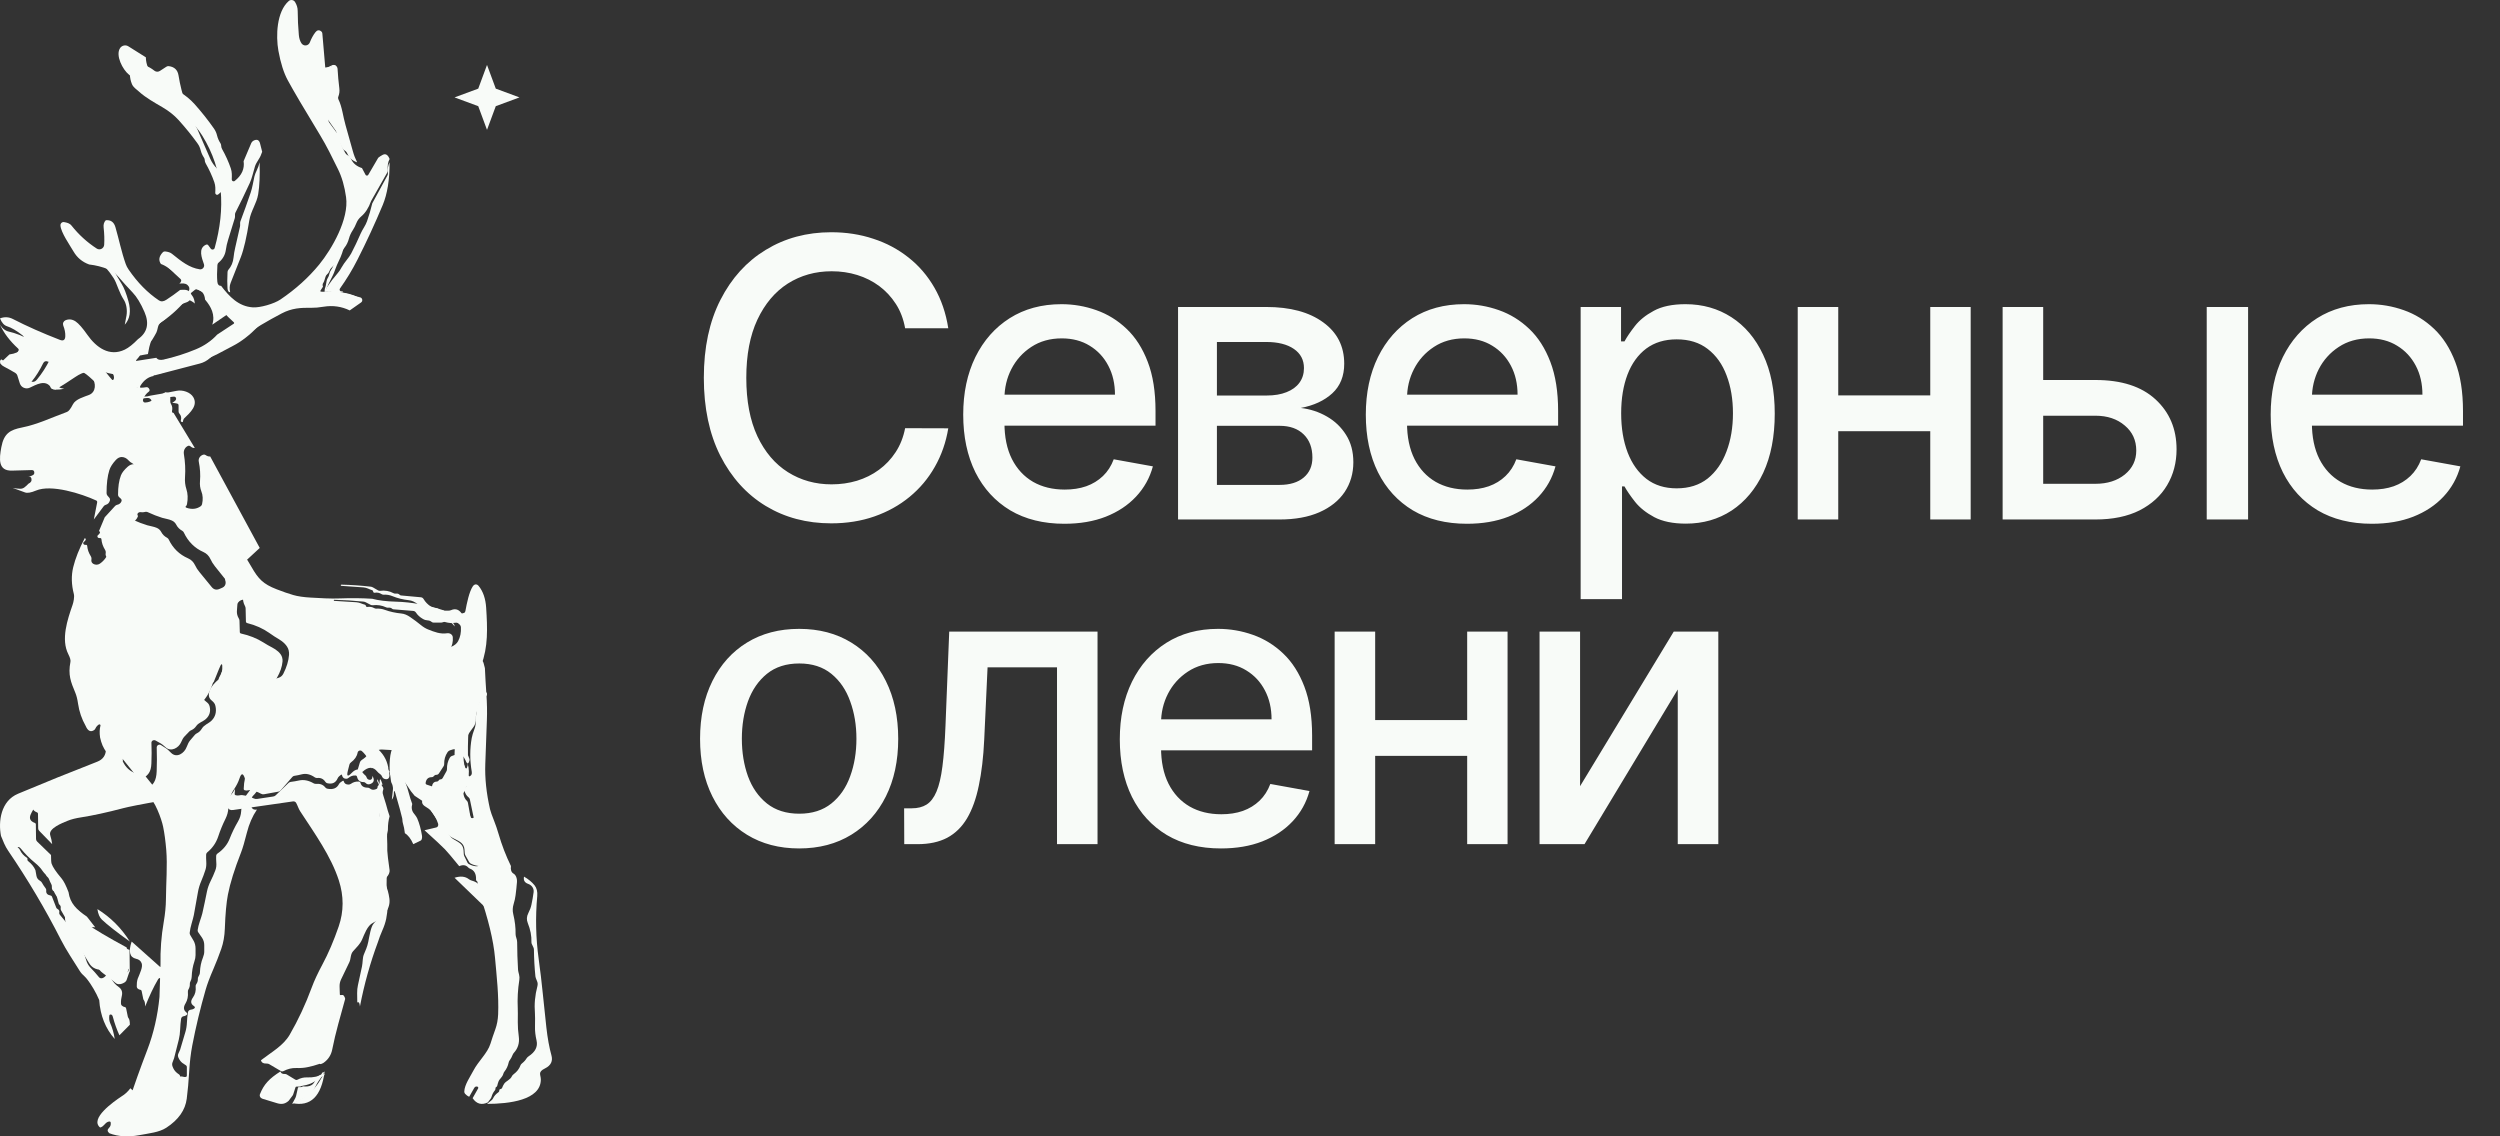 <?xml version="1.0" encoding="UTF-8"?> <svg xmlns="http://www.w3.org/2000/svg" width="77" height="35" viewBox="0 0 77 35" fill="none"><rect x="0" y="0" width="77" height="35" fill="#333333" stroke="none"/><path d="M10.018 2.079C10.131 2.075 10.204 2.056 10.239 2.022C10.25 2.011 10.263 2.007 10.278 2.01C10.286 2.012 10.293 2.012 10.301 2.012C10.328 2.013 10.343 2.027 10.345 2.054C10.362 2.23 10.339 2.405 10.275 2.578C10.261 2.619 10.248 2.677 10.237 2.753C10.229 2.807 10.218 2.861 10.204 2.916C10.165 3.072 10.135 3.331 10.116 3.692C10.115 3.724 10.123 3.753 10.142 3.779L10.407 4.136C10.413 4.145 10.418 4.155 10.421 4.165C10.465 4.364 10.536 4.546 10.635 4.712C10.653 4.743 10.679 4.767 10.71 4.783C10.754 4.806 10.788 4.844 10.813 4.898C10.874 5.032 10.986 5.125 11.149 5.177L11.258 5.382C11.262 5.39 11.268 5.397 11.276 5.401C11.283 5.406 11.292 5.408 11.3 5.409C11.309 5.409 11.317 5.407 11.325 5.403C11.332 5.398 11.338 5.392 11.343 5.385L11.65 4.859C11.685 4.829 11.729 4.801 11.78 4.773C11.874 4.721 11.947 4.763 12 4.898C11.949 4.99 11.931 5.103 11.944 5.236C11.947 5.263 11.942 5.288 11.929 5.311L11.43 6.191C11.355 6.401 11.254 6.558 11.129 6.663C11.059 6.722 11.008 6.791 10.977 6.871C10.945 6.953 10.907 7.026 10.865 7.091C10.812 7.171 10.773 7.255 10.749 7.343C10.719 7.455 10.674 7.548 10.615 7.622C10.555 7.696 10.504 7.773 10.463 7.854C10.428 7.923 10.394 7.993 10.361 8.063C10.323 8.146 10.263 8.193 10.201 8.256C10.18 8.277 10.164 8.302 10.155 8.33C10.139 8.376 10.114 8.415 10.078 8.446C10.053 8.468 10.036 8.494 10.026 8.525L9.984 8.659C9.979 8.676 9.971 8.692 9.961 8.706C9.934 8.741 9.93 8.782 9.948 8.83L9.876 8.942C9.859 8.969 9.866 8.983 9.897 8.984L10.473 8.994L11.094 9.159C11.11 9.163 11.125 9.172 11.136 9.184C11.147 9.197 11.154 9.212 11.157 9.229C11.16 9.245 11.158 9.262 11.152 9.277C11.145 9.293 11.135 9.306 11.121 9.316L10.772 9.561C10.52 9.439 10.253 9.401 9.973 9.446C9.823 9.471 9.697 9.482 9.596 9.48C9.261 9.475 8.99 9.489 8.675 9.654C8.228 9.889 7.828 10.127 7.473 10.37C7.315 10.477 7.145 10.58 6.965 10.679C6.79 10.776 6.625 10.891 6.472 11.025C6.373 11.112 6.267 11.169 6.154 11.197C5.692 11.316 5.233 11.436 4.777 11.557C4.657 11.556 4.546 11.579 4.444 11.627C4.382 11.655 4.322 11.675 4.262 11.684C4.076 11.715 3.938 11.796 3.735 11.674C3.702 11.654 3.665 11.642 3.626 11.637C3.6 11.633 3.582 11.62 3.571 11.597C3.55 11.554 3.518 11.528 3.476 11.521C3.391 11.506 3.317 11.489 3.256 11.47C3.161 11.441 3.089 11.426 3.04 11.425C2.913 11.421 2.789 11.431 2.666 11.455C2.561 11.475 2.448 11.525 2.327 11.606C2.132 11.738 1.931 11.867 1.724 11.992C1.722 11.995 1.722 11.997 1.72 12C1.593 11.996 1.539 11.954 1.56 11.873C1.606 11.701 1.645 11.527 1.678 11.352C1.679 11.343 1.684 11.337 1.691 11.334L1.712 11.322C1.725 11.315 1.733 11.304 1.735 11.289C1.744 11.225 1.718 11.19 1.658 11.182C1.583 11.172 1.522 11.158 1.474 11.137C1.408 11.109 1.359 11.127 1.327 11.193C1.228 11.397 1.112 11.583 0.977 11.75C0.92 11.822 0.853 11.832 0.777 11.782L0.743 11.76C0.649 11.698 0.638 11.623 0.712 11.536C0.792 11.441 0.811 11.335 0.768 11.221C0.764 11.209 0.758 11.199 0.749 11.191C0.741 11.182 0.73 11.176 0.719 11.172C0.708 11.168 0.696 11.167 0.684 11.168C0.672 11.169 0.661 11.172 0.651 11.179C0.406 11.324 0.192 11.326 0.007 11.185L0.29 10.917C0.645 10.867 0.794 10.694 0.738 10.398C0.732 10.371 0.719 10.349 0.698 10.332C0.515 10.187 0.353 10.091 0.21 10.046C0.124 10.018 0.054 9.938 0 9.806C0.137 9.754 0.269 9.76 0.394 9.824C0.83 10.048 1.314 10.263 1.845 10.468C1.951 10.51 2.007 10.472 2.011 10.356C2.015 10.252 1.994 10.142 1.948 10.026C1.937 9.995 1.937 9.961 1.95 9.931C1.963 9.901 1.987 9.877 2.017 9.864C2.123 9.82 2.228 9.832 2.331 9.902C2.422 9.964 2.543 10.101 2.693 10.315C2.961 10.697 3.368 10.999 3.846 10.767C3.963 10.71 4.098 10.603 4.25 10.446C4.537 10.245 4.604 9.967 4.451 9.612C4.335 9.343 4.211 9.14 4.08 9.004C3.938 8.856 3.787 8.689 3.628 8.505C3.545 8.409 3.447 8.338 3.335 8.294C3.146 8.219 2.95 8.169 2.746 8.146C2.536 8.07 2.377 7.938 2.267 7.75C2.155 7.557 1.873 7.157 1.862 6.943C1.861 6.928 1.863 6.913 1.869 6.899C1.875 6.885 1.884 6.873 1.895 6.863C1.906 6.853 1.919 6.846 1.933 6.842C1.947 6.838 1.962 6.838 1.976 6.841C2.069 6.859 2.142 6.873 2.206 6.952C2.427 7.23 2.685 7.465 2.98 7.656C3.002 7.67 3.027 7.678 3.053 7.68C3.079 7.681 3.104 7.675 3.128 7.663C3.151 7.651 3.17 7.633 3.185 7.611C3.199 7.589 3.207 7.564 3.209 7.538C3.219 7.373 3.213 7.197 3.192 7.01C3.181 6.914 3.203 6.839 3.259 6.783C3.41 6.769 3.508 6.839 3.554 6.993C3.665 7.374 3.74 7.758 3.873 8.133C3.893 8.19 3.922 8.245 3.959 8.299C4.235 8.703 4.548 9.021 4.896 9.253C4.961 9.296 5.036 9.29 5.122 9.234C5.269 9.138 5.412 9.037 5.548 8.93C5.645 8.923 5.754 8.912 5.83 8.977C5.899 9.036 5.913 9.11 5.871 9.2C5.859 9.226 5.842 9.249 5.821 9.268C5.8 9.287 5.775 9.301 5.748 9.31C5.511 9.387 5.314 9.535 5.156 9.754C5.086 9.875 4.904 9.9 4.867 10.066C4.848 10.155 4.831 10.215 4.816 10.243C4.777 10.317 4.736 10.388 4.692 10.458C4.584 10.629 4.415 10.719 4.319 10.927C4.288 10.994 4.243 11.033 4.199 11.087C4.18 11.11 4.186 11.119 4.214 11.114L4.815 11.02C4.858 11.081 4.933 11.099 5.04 11.075C5.38 10.997 5.711 10.892 6.032 10.759C6.294 10.65 6.513 10.499 6.689 10.306L7.198 9.971C7.202 9.968 7.205 9.965 7.207 9.962C7.209 9.958 7.21 9.954 7.211 9.95C7.211 9.945 7.21 9.941 7.209 9.937C7.207 9.933 7.205 9.93 7.202 9.927C7.074 9.815 6.967 9.706 6.88 9.599C6.769 9.463 6.688 9.372 6.636 9.327C6.487 9.198 6.349 9.041 6.158 8.955C6.067 8.914 5.992 8.868 5.932 8.815C5.768 8.675 5.595 8.546 5.415 8.428C5.386 8.41 5.314 8.355 5.198 8.264C5.122 8.206 5.042 8.161 4.957 8.131C4.877 8.017 4.895 7.897 5.013 7.772C5.032 7.751 5.055 7.742 5.082 7.744C5.176 7.753 5.248 7.777 5.298 7.818C5.591 8.055 5.833 8.247 6.152 8.295C6.172 8.298 6.193 8.295 6.212 8.288C6.231 8.281 6.247 8.268 6.26 8.253C6.273 8.237 6.282 8.218 6.286 8.198C6.289 8.178 6.288 8.157 6.281 8.137C6.217 7.949 6.096 7.65 6.341 7.538C6.373 7.523 6.398 7.53 6.418 7.558L6.492 7.659C6.5 7.669 6.51 7.677 6.522 7.682C6.534 7.686 6.546 7.688 6.559 7.685C6.572 7.683 6.583 7.677 6.593 7.669C6.602 7.66 6.609 7.649 6.612 7.637C6.947 6.432 6.896 5.247 6.229 4.177C6.114 3.991 5.987 3.843 5.849 3.734C5.573 3.442 5.275 3.191 4.953 2.98C4.524 2.699 4.233 2.503 3.975 2.302C3.779 2.148 3.548 1.702 3.7 1.479C3.728 1.439 3.77 1.412 3.817 1.402C3.864 1.392 3.913 1.401 3.954 1.427L4.492 1.765C4.494 1.873 4.516 1.977 4.556 2.077C4.598 2.18 4.691 2.236 4.77 2.311C4.985 2.511 5.258 2.663 5.5 2.808C5.698 2.927 5.864 3.061 5.997 3.211C6.213 3.454 6.409 3.701 6.586 3.954C6.633 4.02 6.667 4.094 6.686 4.175C6.707 4.259 6.741 4.337 6.788 4.409C6.803 4.432 6.811 4.456 6.812 4.483C6.812 4.522 6.822 4.557 6.84 4.59C6.95 4.785 7.039 4.983 7.109 5.186C7.148 5.3 7.142 5.409 7.138 5.526C7.138 5.537 7.141 5.548 7.146 5.558C7.152 5.567 7.16 5.574 7.169 5.579C7.179 5.584 7.19 5.586 7.2 5.585C7.211 5.584 7.221 5.58 7.23 5.573C7.447 5.4 7.538 5.197 7.503 4.964L7.737 4.412C7.754 4.374 7.784 4.343 7.822 4.326C7.921 4.281 7.984 4.314 8.011 4.424C8.031 4.51 8.053 4.593 8.075 4.675C8.048 4.762 8.012 4.839 7.968 4.905C7.908 4.998 7.869 5.071 7.853 5.125C7.827 5.211 7.803 5.298 7.78 5.386C7.756 5.478 7.726 5.563 7.692 5.639C7.55 5.948 7.402 6.253 7.248 6.556C7.239 6.573 7.236 6.6 7.238 6.639C7.24 6.67 7.238 6.697 7.231 6.721C7.164 6.945 7.096 7.167 7.025 7.389C6.993 7.49 6.97 7.595 6.955 7.702C6.933 7.855 6.859 7.983 6.733 8.089C6.722 8.098 6.713 8.109 6.707 8.122C6.701 8.134 6.697 8.148 6.696 8.162C6.682 8.368 6.681 8.539 6.694 8.677C6.702 8.764 6.741 8.806 6.809 8.803C7.064 9.137 7.348 9.439 7.789 9.467C8.007 9.482 8.441 9.358 8.637 9.225C9.104 8.909 9.503 8.549 9.832 8.147C10.221 7.67 10.754 6.746 10.659 6.073C10.613 5.741 10.53 5.452 10.409 5.208C10.235 4.854 10.064 4.501 9.857 4.16C9.358 3.339 9.027 2.776 8.862 2.47C8.738 2.241 8.643 1.939 8.575 1.565C8.492 1.099 8.521 0.359 8.892 0.033C8.906 0.02 8.923 0.01 8.941 0.005C8.96 -0 8.979 -0.001 8.998 0.002C9.017 0.005 9.035 0.012 9.05 0.023C9.066 0.034 9.079 0.048 9.089 0.065C9.138 0.147 9.169 0.233 9.169 0.336C9.17 0.583 9.182 0.83 9.204 1.076C9.213 1.18 9.24 1.266 9.286 1.335C9.301 1.357 9.322 1.375 9.346 1.386C9.37 1.398 9.397 1.402 9.423 1.399C9.449 1.396 9.475 1.386 9.495 1.37C9.517 1.353 9.533 1.331 9.543 1.306C9.59 1.184 9.647 1.081 9.713 0.995C9.768 0.924 9.828 0.914 9.894 0.966C9.915 0.982 9.926 1.003 9.928 1.03L10.018 2.079Z" fill="#F8FBF8"></path><path d="M6.08 3.983C6.213 4.283 6.344 4.583 6.473 4.884C6.573 5.114 6.746 5.285 6.993 5.396C7.028 5.622 6.937 5.82 6.722 5.988C6.713 5.995 6.703 5.999 6.692 6C6.682 6.001 6.671 5.999 6.662 5.994C6.652 5.989 6.644 5.982 6.638 5.973C6.633 5.964 6.63 5.953 6.63 5.943C6.635 5.829 6.64 5.723 6.601 5.612C6.532 5.415 6.443 5.222 6.335 5.032C6.316 5.001 6.307 4.967 6.306 4.929C6.306 4.903 6.298 4.879 6.283 4.857C6.236 4.787 6.202 4.712 6.181 4.63C6.162 4.551 6.129 4.479 6.082 4.415C5.906 4.17 5.71 3.929 5.496 3.693C5.364 3.548 5.199 3.417 5.002 3.302C4.761 3.161 4.49 3.013 4.277 2.818C4.198 2.746 4.106 2.692 4.064 2.591C4.024 2.495 4.003 2.394 4 2.289C4.054 2.315 4.108 2.323 4.163 2.314C4.19 2.309 4.209 2.295 4.221 2.27C4.246 2.218 4.261 2.17 4.265 2.125C4.268 2.104 4.275 2.083 4.286 2.065C4.298 2.047 4.314 2.032 4.332 2.021C4.35 2.01 4.371 2.003 4.393 2.001C4.414 1.999 4.436 2.002 4.456 2.009C4.57 2.052 4.669 2.108 4.754 2.177C4.778 2.196 4.807 2.207 4.837 2.209C4.867 2.21 4.897 2.202 4.923 2.186L5.124 2.055C5.146 2.04 5.17 2.034 5.197 2.037C5.37 2.058 5.471 2.153 5.498 2.321C5.596 2.925 5.79 3.479 6.08 3.983Z" fill="#F8FBF8"></path><path d="M11 5C10.856 4.952 10.756 4.865 10.702 4.74C10.681 4.69 10.651 4.654 10.612 4.633C10.584 4.618 10.562 4.596 10.545 4.567C10.458 4.412 10.395 4.243 10.356 4.058C10.353 4.049 10.349 4.04 10.344 4.031L10.11 3.699C10.093 3.675 10.085 3.648 10.087 3.618C10.104 3.282 10.129 3.041 10.164 2.896C10.177 2.845 10.187 2.794 10.194 2.744C10.203 2.673 10.214 2.619 10.227 2.581C10.283 2.42 10.304 2.257 10.289 2.093C10.287 2.068 10.274 2.055 10.25 2.054C10.243 2.054 10.236 2.054 10.23 2.052C10.217 2.05 10.205 2.053 10.195 2.064C10.165 2.095 10.1 2.113 10 2.116L10.227 2.011C10.245 2.002 10.265 1.999 10.284 2C10.304 2.002 10.322 2.008 10.339 2.019C10.356 2.03 10.37 2.045 10.38 2.063C10.39 2.081 10.396 2.101 10.397 2.122C10.408 2.319 10.426 2.517 10.451 2.716C10.463 2.817 10.453 2.889 10.419 2.982C10.414 2.995 10.412 3.008 10.413 3.022C10.414 3.035 10.417 3.048 10.423 3.06C10.54 3.295 10.566 3.594 10.643 3.856C10.72 4.121 10.794 4.387 10.867 4.654C10.899 4.773 10.944 4.888 11 5Z" fill="#F8FBF8"></path><path d="M7.995 5C8.009 5.401 7.994 5.728 7.952 5.981C7.904 6.274 7.726 6.493 7.678 6.791C7.597 7.305 7.51 7.681 7.417 7.921C7.319 8.176 7.214 8.44 7.104 8.712C7.065 8.809 7.068 8.902 7.089 9C7.04 9.003 7.013 8.962 7.007 8.878C6.997 8.744 6.998 8.578 7.008 8.379C7.009 8.365 7.011 8.352 7.016 8.34C7.021 8.327 7.027 8.317 7.035 8.308C7.125 8.206 7.178 8.081 7.193 7.933C7.204 7.829 7.221 7.728 7.244 7.63C7.294 7.415 7.343 7.199 7.391 6.983C7.396 6.96 7.397 6.933 7.396 6.903C7.394 6.866 7.396 6.839 7.403 6.822C7.513 6.53 7.619 6.234 7.72 5.935C7.745 5.861 7.766 5.779 7.784 5.689C7.8 5.604 7.817 5.52 7.836 5.437C7.848 5.384 7.875 5.313 7.918 5.223C7.95 5.16 7.975 5.085 7.995 5Z" fill="#F8FBF8"></path><path d="M12 5C12.001 5.536 11.93 5.975 11.787 6.317C11.547 6.89 11.287 7.453 11.006 8.005C10.852 8.309 10.673 8.603 10.47 8.888C10.464 8.897 10.461 8.907 10.46 8.918C10.46 8.928 10.462 8.939 10.468 8.948C10.473 8.957 10.481 8.964 10.49 8.969C10.499 8.973 10.509 8.975 10.519 8.973C10.541 8.968 10.558 8.977 10.568 9L10.028 8.989C9.999 8.989 9.992 8.976 10.009 8.949L10.076 8.839C10.177 8.688 10.287 8.544 10.407 8.406C10.446 8.362 10.484 8.304 10.522 8.234C10.608 8.077 10.743 7.946 10.816 7.808C10.915 7.619 11.014 7.412 11.112 7.186C11.169 7.056 11.256 6.953 11.305 6.813C11.367 6.636 11.421 6.453 11.466 6.263L11.933 5.404C11.945 5.381 11.95 5.356 11.947 5.331C11.935 5.2 11.952 5.09 12 5Z" fill="#F8FBF8"></path><path d="M11 6C10.968 6.221 10.929 6.435 10.885 6.641C10.85 6.804 10.788 6.924 10.747 7.075C10.677 7.338 10.607 7.579 10.536 7.799C10.484 7.96 10.388 8.113 10.326 8.296C10.299 8.377 10.271 8.444 10.244 8.496C10.158 8.656 10.079 8.824 10.008 9C9.995 8.946 9.998 8.899 10.016 8.859C10.023 8.843 10.028 8.825 10.032 8.806L10.06 8.654C10.066 8.619 10.078 8.588 10.095 8.563C10.118 8.528 10.135 8.485 10.146 8.432C10.152 8.4 10.163 8.371 10.177 8.348C10.219 8.277 10.259 8.223 10.284 8.129C10.306 8.049 10.329 7.969 10.352 7.891C10.38 7.799 10.414 7.711 10.454 7.627C10.494 7.543 10.524 7.437 10.544 7.31C10.56 7.21 10.586 7.114 10.621 7.023C10.65 6.949 10.675 6.866 10.696 6.773C10.717 6.682 10.751 6.603 10.798 6.536C10.882 6.417 10.949 6.238 11 6Z" fill="#F8FBF8"></path><path d="M6.537 10C6.638 9.706 6.501 9.442 6.317 9.23C6.3 9.046 6.215 8.94 6.064 8.911C6.04 8.907 6.018 8.913 6 8.929C5.748 9.146 5.474 9.334 5.176 9.492C5.317 9.291 5.492 9.155 5.702 9.084C5.726 9.076 5.748 9.063 5.767 9.046C5.786 9.028 5.801 9.007 5.811 8.983C5.848 8.9 5.836 8.832 5.775 8.778C5.707 8.718 5.611 8.728 5.525 8.735C5.59 8.678 5.599 8.628 5.552 8.586C5.302 8.365 5.118 8.17 5 8C5.075 8.028 5.147 8.069 5.214 8.123C5.317 8.206 5.381 8.256 5.406 8.274C5.566 8.382 5.72 8.5 5.865 8.63C5.919 8.678 5.986 8.72 6.066 8.758C6.236 8.837 6.357 8.981 6.49 9.1C6.536 9.141 6.608 9.225 6.707 9.35C6.783 9.448 6.878 9.549 6.992 9.652C6.995 9.654 6.997 9.657 6.998 9.661C7 9.665 7 9.668 7 9.672C7 9.676 6.998 9.68 6.997 9.683C6.995 9.687 6.992 9.69 6.989 9.692L6.537 10Z" fill="#F8FBF8"></path><path d="M3 8C3.114 8.021 3.224 8.063 3.33 8.129C3.393 8.168 3.448 8.229 3.494 8.312C3.583 8.473 3.668 8.617 3.748 8.746C3.821 8.864 3.89 9.041 3.955 9.275C4.041 9.583 4.003 9.825 3.843 10C3.863 9.903 3.881 9.81 3.896 9.72C3.925 9.546 3.892 9.355 3.812 9.231C3.749 9.131 3.695 9.021 3.649 8.901C3.589 8.739 3.539 8.628 3.5 8.567C3.353 8.337 3.186 8.148 3 8Z" fill="#F8FBF8"></path><path d="M6 9.349C5.92 9.278 5.842 9.238 5.765 9.229C5.746 9.226 5.729 9.233 5.716 9.249C5.496 9.514 5.232 9.749 4.925 9.953C4.882 9.982 4.851 10.014 4.834 10.05C4.693 10.332 4.6 10.617 4.556 10.905L4.023 10.999C3.998 11.004 3.993 10.995 4.01 10.971C4.049 10.917 4.089 10.878 4.116 10.811C4.202 10.602 4.352 10.512 4.448 10.34C4.486 10.271 4.523 10.199 4.557 10.125C4.571 10.097 4.586 10.037 4.603 9.947C4.636 9.781 4.797 9.756 4.859 9.635C5.157 9.462 5.431 9.257 5.682 9.02C5.701 9.003 5.722 8.997 5.746 9.001C5.898 9.033 5.983 9.149 6 9.349Z" fill="#F8FBF8"></path><path d="M11 9.142C9.947 9.29 9.143 9.444 8.589 9.601C8.498 9.628 8.382 9.694 8.242 9.799C8.136 9.879 8.037 9.966 7.945 10.06C7.685 10.325 7.429 10.523 7.177 10.652C6.863 10.814 6.555 11.002 6.213 11.111C6.108 11.145 6.004 11.178 5.899 11.211C5.83 11.233 5.724 11.26 5.581 11.293C5.398 11.336 5.221 11.393 5.048 11.466C5.001 11.485 4.955 11.498 4.909 11.504C4.856 11.511 4.803 11.517 4.749 11.522C4.731 11.524 4.723 11.534 4.725 11.551C4.726 11.558 4.729 11.565 4.735 11.571C4.741 11.577 4.74 11.58 4.731 11.581C4.573 11.607 4.44 11.702 4.333 11.867C4.292 11.93 4.31 11.962 4.386 11.964L4.576 11.969C4.452 12.015 4.345 12.01 4.255 11.953C4.23 11.938 4.202 11.93 4.173 11.93H4.108C4.073 11.93 4.052 11.913 4.045 11.88L4.021 11.771C3.927 11.442 4.173 11.388 4.379 11.259C4.882 11.131 5.389 11.003 5.899 10.877C6.025 10.847 6.142 10.786 6.251 10.695C6.42 10.553 6.602 10.43 6.796 10.328C6.995 10.223 7.182 10.113 7.357 9.999C7.748 9.742 8.19 9.489 8.684 9.241C9.032 9.065 9.331 9.051 9.701 9.056C9.813 9.058 9.952 9.046 10.117 9.019C10.427 8.972 10.721 9.012 11 9.142Z" fill="#F8FBF8"></path><path d="M0 10C0.072 10.119 0.166 10.191 0.281 10.216C0.471 10.257 0.688 10.343 0.931 10.473C0.96 10.489 0.977 10.509 0.985 10.533C1.06 10.8 0.86 10.956 0.387 11C0.468 10.945 0.529 10.878 0.57 10.8C0.583 10.777 0.578 10.755 0.556 10.734C0.301 10.5 0.116 10.255 0 10Z" fill="#F8FBF8"></path><path d="M1.981 11.967C1.876 12.001 1.768 12.009 1.655 11.99C1.638 11.987 1.621 11.981 1.607 11.971C1.592 11.962 1.579 11.949 1.57 11.934C1.401 11.674 1.117 11.849 0.915 11.942C0.887 11.955 0.855 11.962 0.824 11.962C0.793 11.962 0.761 11.956 0.733 11.943C0.704 11.931 0.678 11.912 0.657 11.889C0.636 11.866 0.621 11.838 0.611 11.809L0.534 11.564C0.523 11.531 0.503 11.506 0.474 11.488C0.362 11.42 0.249 11.357 0.135 11.298C0.085 11.273 0.049 11.245 0.029 11.216C-0.012 11.158 -0.01 11.108 0.037 11.067C0.246 11.223 0.49 11.221 0.768 11.06C0.779 11.053 0.792 11.049 0.806 11.048C0.819 11.047 0.833 11.048 0.845 11.053C0.858 11.057 0.87 11.064 0.879 11.073C0.889 11.083 0.896 11.094 0.901 11.106C0.95 11.233 0.928 11.349 0.837 11.455C0.753 11.551 0.765 11.633 0.873 11.702L0.91 11.726C0.997 11.782 1.073 11.77 1.138 11.691C1.291 11.506 1.423 11.301 1.535 11.076C1.571 11.003 1.627 10.983 1.702 11.014C1.756 11.037 1.826 11.053 1.911 11.063C1.979 11.072 2.008 11.111 1.998 11.182C1.996 11.198 1.987 11.21 1.972 11.218L1.948 11.231C1.94 11.235 1.935 11.242 1.933 11.251C1.896 11.445 1.851 11.637 1.8 11.827C1.776 11.916 1.837 11.963 1.981 11.967Z" fill="#F8FBF8"></path><path d="M4.416 11.141C4.241 11.269 4.031 11.323 4.111 11.651C4.035 11.974 4.322 11.956 4.493 11.927C4.521 11.922 4.543 11.925 4.558 11.936C4.579 11.95 4.593 11.969 4.603 11.994C4.613 12.022 4.607 12.044 4.585 12.061C4.503 12.122 4.444 12.201 4.406 12.301C4.402 12.311 4.401 12.323 4.402 12.335C4.403 12.346 4.406 12.357 4.412 12.367C4.418 12.376 4.425 12.384 4.434 12.39C4.443 12.395 4.454 12.398 4.464 12.398C4.559 12.396 4.646 12.367 4.725 12.309L5.094 12.08L5.2 12.106C5.23 12.113 5.245 12.133 5.245 12.167V12.367C5.245 12.396 5.252 12.422 5.268 12.446C5.306 12.505 5.316 12.577 5.298 12.662C5.293 12.684 5.3 12.701 5.317 12.711C5.326 12.716 5.335 12.718 5.345 12.716L6 13.797C5.955 13.803 5.909 13.786 5.862 13.744C5.841 13.727 5.819 13.723 5.795 13.732C5.703 13.768 5.646 13.87 5.663 13.982C5.703 14.226 5.715 14.46 5.699 14.686C5.689 14.825 5.703 14.95 5.74 15.062C5.785 15.2 5.792 15.356 5.76 15.527C5.754 15.558 5.74 15.582 5.718 15.601C5.6 15.704 5.462 15.723 5.306 15.659C5.283 15.649 5.268 15.63 5.262 15.604C5.258 15.59 5.249 15.578 5.235 15.57C5.065 15.47 4.914 15.336 4.78 15.167C4.586 14.921 4.482 14.791 4.468 14.776C4.348 14.643 4.233 14.489 4.122 14.312C4.111 14.294 4.096 14.28 4.078 14.271C4.033 14.249 3.994 14.219 3.959 14.18C3.898 14.112 3.829 14.078 3.75 14.076C3.685 14.076 3.623 14.107 3.566 14.169C3.466 14.278 3.399 14.383 3.368 14.481C3.31 14.664 3.281 14.9 3.282 15.19C3.283 15.22 3.293 15.246 3.311 15.267L3.366 15.33C3.376 15.341 3.383 15.355 3.386 15.371C3.389 15.386 3.389 15.402 3.385 15.417C3.364 15.487 3.322 15.531 3.256 15.549C3.232 15.556 3.211 15.57 3.194 15.592L2.89 16L2.992 15.478C2.998 15.448 2.988 15.427 2.963 15.415C2.513 15.207 1.58 14.908 1.107 15.11C0.952 15.175 0.839 15.194 0.768 15.166C0.642 15.117 0.516 15.071 0.39 15.028C0.465 15.042 0.54 15.051 0.615 15.054C0.668 15.056 0.715 15.041 0.756 15.009C0.8 14.976 0.839 14.939 0.875 14.899C0.953 14.864 0.984 14.811 0.968 14.739C0.956 14.686 0.915 14.669 0.845 14.69C0.911 14.68 0.97 14.659 1.021 14.628C1.044 14.614 1.056 14.592 1.057 14.562C1.057 14.505 1.031 14.477 0.978 14.478C0.777 14.483 0.576 14.489 0.374 14.495C-0.064 14.51 -0.027 14.138 0.041 13.773C0.121 13.344 0.316 13.239 0.673 13.168C1.156 13.073 1.595 12.858 2.062 12.688C2.115 12.669 2.176 12.591 2.245 12.455C2.328 12.29 2.594 12.223 2.746 12.162C2.96 12.077 2.967 11.797 2.83 11.62C2.793 11.435 2.879 11.358 3.09 11.389C3.175 11.401 3.24 11.437 3.286 11.496C3.34 11.565 3.394 11.632 3.45 11.694C3.453 11.698 3.457 11.701 3.461 11.703C3.465 11.704 3.47 11.705 3.475 11.704C3.479 11.704 3.483 11.702 3.487 11.699C3.491 11.696 3.495 11.692 3.497 11.687C3.506 11.671 3.511 11.652 3.511 11.633C3.51 11.579 3.495 11.532 3.468 11.5C3.297 11.298 2.798 10.967 2.577 11.274C2.559 11.298 2.536 11.31 2.508 11.31L2.155 11.308C2.128 11.308 2.105 11.318 2.084 11.338L1.855 11.555L1.543 11.6C1.738 11.468 1.927 11.332 2.111 11.193C2.225 11.107 2.331 11.054 2.43 11.032C2.545 11.007 2.662 10.997 2.782 11.001C2.827 11.002 2.895 11.018 2.985 11.049C3.043 11.069 3.112 11.087 3.192 11.102C3.232 11.11 3.262 11.137 3.281 11.183C3.292 11.207 3.309 11.221 3.333 11.225C3.37 11.23 3.404 11.243 3.435 11.264C3.626 11.393 3.757 11.307 3.931 11.275C3.987 11.265 4.044 11.245 4.102 11.214C4.199 11.164 4.303 11.14 4.416 11.141Z" fill="#F8FBF8"></path><path d="M3.178 11.848C3.057 11.837 2.948 11.786 2.85 11.695C2.699 11.554 2.6 11.479 2.553 11.47C2.374 11.438 2.189 11.525 2 11.731L2.278 11.34C2.302 11.305 2.33 11.287 2.362 11.287L2.789 11.29C2.823 11.29 2.851 11.268 2.872 11.224C3.139 10.672 3.742 11.268 3.948 11.632C3.981 11.689 3.999 11.775 4 11.87C4 11.906 3.994 11.939 3.983 11.969C3.981 11.977 3.977 11.984 3.972 11.99C3.967 11.995 3.962 11.998 3.956 11.999C3.951 12.001 3.945 12 3.94 11.997C3.935 11.994 3.93 11.988 3.926 11.982C3.859 11.869 3.793 11.75 3.729 11.624C3.674 11.518 3.595 11.453 3.492 11.431C3.237 11.376 3.133 11.515 3.178 11.848Z" fill="#F8FBF8"></path><path d="M4.017 12L4.044 12.102C4.052 12.133 4.075 12.149 4.113 12.149H4.186C4.219 12.149 4.249 12.156 4.277 12.171C4.378 12.224 4.497 12.229 4.636 12.185C4.902 12.142 5.169 12.093 5.436 12.038C5.628 11.998 5.864 12.081 5.953 12.232C6.1 12.483 5.875 12.694 5.666 12.893C5.652 12.906 5.64 12.942 5.63 12.999C5.618 13.001 5.606 12.999 5.594 12.995C5.571 12.985 5.563 12.969 5.57 12.949C5.593 12.869 5.579 12.801 5.53 12.746C5.51 12.724 5.5 12.699 5.5 12.672V12.485C5.5 12.452 5.48 12.433 5.442 12.427L5.303 12.403C5.401 12.356 5.439 12.307 5.419 12.255C5.408 12.228 5.385 12.215 5.35 12.217C5.065 12.237 4.839 12.332 4.673 12.503C4.589 12.589 4.613 12.622 4.746 12.603C4.755 12.602 4.78 12.607 4.82 12.617C4.717 12.671 4.603 12.699 4.478 12.7C4.465 12.7 4.452 12.698 4.44 12.693C4.428 12.688 4.418 12.681 4.411 12.671C4.403 12.663 4.399 12.652 4.397 12.641C4.396 12.63 4.398 12.62 4.403 12.61C4.452 12.516 4.53 12.441 4.637 12.385C4.665 12.369 4.673 12.348 4.66 12.322C4.648 12.299 4.628 12.28 4.602 12.267C4.582 12.257 4.553 12.255 4.517 12.259C4.292 12.286 3.917 12.303 4.017 12Z" fill="#F8FBF8"></path><path d="M6.474 14.059L8 16.877L7.534 17.308C7.514 17.325 7.505 17.347 7.505 17.372C7.505 17.461 7.48 17.545 7.431 17.625C7.416 17.651 7.413 17.677 7.423 17.704C7.444 17.764 7.44 17.819 7.412 17.87C7.395 17.9 7.37 17.923 7.337 17.937C7.31 17.949 7.284 17.961 7.258 17.973C7.154 18.023 7.068 18.004 6.999 17.916C6.872 17.755 6.747 17.598 6.622 17.445C6.564 17.373 6.518 17.299 6.483 17.222C6.436 17.12 6.364 17.047 6.266 17.003C5.994 16.882 5.793 16.681 5.661 16.4C5.651 16.378 5.634 16.36 5.612 16.348C5.531 16.302 5.471 16.243 5.433 16.169C5.401 16.105 5.354 16.059 5.292 16.032C5.2 15.989 5.092 15.978 4.996 15.949C4.85 15.903 4.704 15.846 4.559 15.778C4.527 15.762 4.489 15.76 4.455 15.77C4.417 15.78 4.378 15.782 4.338 15.775C4.324 15.772 4.31 15.773 4.296 15.776C4.283 15.779 4.271 15.784 4.261 15.792C4.25 15.8 4.242 15.81 4.238 15.821C4.233 15.832 4.232 15.844 4.233 15.855C4.233 15.858 4.237 15.865 4.243 15.877C4.249 15.891 4.249 15.905 4.243 15.918C4.203 16.006 4.137 16.071 4.045 16.113C4.019 16.125 4.001 16.144 3.992 16.17C3.922 16.374 3.853 16.586 3.784 16.805C3.737 16.958 3.649 17.08 3.519 17.172C3.49 17.193 3.454 17.205 3.417 17.206C3.38 17.207 3.344 17.197 3.313 17.178C3.263 17.146 3.244 17.1 3.255 17.04C3.262 17.004 3.255 16.966 3.235 16.934C3.17 16.829 3.133 16.72 3.124 16.609C3.122 16.584 3.108 16.572 3.081 16.572H3.057C3.046 16.572 3.034 16.569 3.025 16.563C3.015 16.557 3.008 16.548 3.004 16.538C2.999 16.528 2.999 16.517 3.002 16.506C3.005 16.496 3.011 16.487 3.02 16.48C3.088 16.425 3.098 16.384 3.049 16.356L3.226 15.932L3.544 15.585C3.561 15.566 3.583 15.554 3.609 15.548C3.677 15.533 3.722 15.495 3.743 15.436C3.747 15.424 3.748 15.41 3.744 15.397C3.741 15.384 3.734 15.372 3.724 15.362L3.667 15.309C3.647 15.291 3.637 15.269 3.636 15.243C3.635 14.997 3.665 14.796 3.725 14.641C3.758 14.557 3.828 14.469 3.933 14.375C3.992 14.322 4.056 14.296 4.124 14.297C4.207 14.298 4.279 14.327 4.343 14.385C4.379 14.418 4.42 14.444 4.467 14.463C4.485 14.47 4.501 14.482 4.513 14.497C4.629 14.647 4.749 14.779 4.874 14.891C4.889 14.904 4.997 15.015 5.2 15.224C5.34 15.367 5.498 15.482 5.675 15.566C5.69 15.573 5.699 15.583 5.703 15.595C5.71 15.617 5.725 15.633 5.749 15.641C5.912 15.696 6.056 15.68 6.18 15.593C6.202 15.577 6.217 15.556 6.223 15.53C6.256 15.384 6.249 15.252 6.202 15.134C6.164 15.039 6.15 14.932 6.16 14.815C6.176 14.623 6.164 14.424 6.122 14.217C6.104 14.121 6.164 14.034 6.259 14.004C6.285 13.996 6.308 14 6.33 14.014C6.379 14.05 6.427 14.064 6.474 14.059Z" fill="#F8FBF8"></path><path d="M7.508 17.076C7.593 17.205 7.671 17.331 7.742 17.455C7.958 17.833 8.102 17.987 8.521 18.15C8.714 18.225 8.884 18.284 9.033 18.327C9.174 18.368 9.354 18.394 9.572 18.406C9.88 18.422 10.162 18.444 10.483 18.431C10.807 18.418 11.134 18.421 11.464 18.442C11.657 18.494 11.904 18.524 12.207 18.532C12.678 18.545 13.169 18.635 13.679 18.803C13.704 18.884 13.739 18.95 13.783 19.001L13.88 19.14C13.894 19.16 13.913 19.174 13.937 19.184C13.979 19.201 14 19.238 14 19.295C13.908 19.151 13.791 19.107 13.648 19.163C13.623 19.173 13.597 19.177 13.571 19.177H13.359C13.333 19.177 13.308 19.169 13.29 19.152C13.257 19.125 13.218 19.11 13.172 19.108C13.121 19.105 13.072 19.091 13.028 19.065C12.935 19.012 12.861 18.945 12.808 18.863C12.799 18.85 12.787 18.839 12.772 18.83C12.758 18.822 12.741 18.817 12.724 18.816L12.119 18.767C12.104 18.766 12.09 18.76 12.079 18.75C12.049 18.722 12.01 18.711 11.964 18.717C11.939 18.72 11.915 18.717 11.892 18.706C11.764 18.646 11.628 18.624 11.483 18.641C11.46 18.643 11.439 18.64 11.419 18.63L11.262 18.549C11.24 18.538 11.216 18.531 11.191 18.529C10.893 18.499 10.596 18.481 10.299 18.474C10.287 18.474 10.281 18.48 10.281 18.49C10.28 18.501 10.285 18.507 10.297 18.507C10.517 18.52 10.743 18.534 10.974 18.549C11.082 18.557 11.142 18.6 11.239 18.625C11.247 18.627 11.254 18.631 11.259 18.637C11.264 18.643 11.267 18.65 11.268 18.657C11.269 18.667 11.272 18.674 11.277 18.68C11.287 18.692 11.299 18.696 11.314 18.694C11.392 18.682 11.463 18.694 11.526 18.73C11.546 18.742 11.568 18.747 11.592 18.746C11.685 18.741 11.773 18.754 11.854 18.784C12.01 18.841 12.179 18.878 12.36 18.896C12.449 18.904 12.541 18.941 12.634 19.006C12.749 19.085 12.861 19.168 12.968 19.256C13.04 19.315 13.113 19.358 13.185 19.387C13.378 19.464 13.562 19.537 13.774 19.504C13.795 19.501 13.816 19.502 13.835 19.507C13.855 19.511 13.874 19.52 13.89 19.531C13.906 19.543 13.92 19.557 13.93 19.574C13.939 19.59 13.945 19.609 13.946 19.627C13.957 19.765 13.928 19.89 13.861 20.001C13.822 20.067 13.751 20.118 13.647 20.156C13.495 20.211 13.385 20.273 13.204 20.211C13.132 20.186 13.062 20.184 12.995 20.206C12.981 20.21 12.967 20.212 12.954 20.211C12.94 20.21 12.926 20.206 12.914 20.2C12.88 20.183 12.851 20.163 12.824 20.139C12.811 20.127 12.795 20.119 12.775 20.118L11.838 20.049C11.816 20.048 11.794 20.041 11.776 20.029C11.674 19.959 11.562 19.913 11.44 19.889C11.242 19.851 11.037 19.753 10.825 19.594C10.801 19.576 10.769 19.566 10.736 19.568C10.684 19.57 10.64 19.555 10.604 19.523C10.585 19.507 10.564 19.495 10.54 19.486C10.442 19.456 10.344 19.422 10.246 19.385C9.898 19.255 9.51 19.24 9.081 19.34C9.027 19.353 8.977 19.358 8.933 19.354C8.88 19.35 8.829 19.337 8.779 19.316C8.709 19.287 8.642 19.255 8.576 19.22C8.528 19.195 8.489 19.164 8.457 19.128C8.421 19.086 8.369 19.056 8.302 19.038C8.261 19.027 8.224 19.006 8.195 18.976C8.167 18.947 8.148 18.911 8.141 18.872C8.111 18.694 7.997 18.599 7.8 18.587C7.774 18.586 7.752 18.576 7.733 18.56C7.616 18.457 7.435 18.422 7.334 18.558C7.319 18.578 7.312 18.6 7.311 18.624C7.306 18.786 7.261 18.891 7.357 19.052C7.369 19.073 7.376 19.095 7.376 19.118L7.386 19.467C7.387 19.493 7.401 19.509 7.429 19.514C7.682 19.57 7.909 19.66 8.108 19.785C8.206 19.847 8.298 19.9 8.383 19.943C8.51 20.009 8.652 20.114 8.689 20.247C8.701 20.291 8.706 20.333 8.702 20.374C8.688 20.535 8.63 20.703 8.528 20.88C8.498 20.934 8.451 20.97 8.387 20.991C8.318 21.012 8.25 21.02 8.184 21.016C8.049 21.008 7.978 21.004 7.97 21.004C7.783 21.014 7.598 21.018 7.414 21.015C7.272 21.014 7.167 21.045 7.039 21.088C6.926 21.127 6.835 21.102 6.765 21.014C6.748 20.992 6.737 20.965 6.735 20.938C6.733 20.91 6.74 20.883 6.754 20.859C6.812 20.762 6.843 20.683 6.846 20.622C6.857 20.409 6.824 20.403 6.745 20.604C6.69 20.744 6.638 20.872 6.591 20.986C6.582 21.008 6.568 21.025 6.549 21.039C6.406 21.142 6.219 21.327 6.26 21.498C6.287 21.611 6.423 21.616 6.456 21.754C6.495 21.913 6.455 22.044 6.338 22.148C6.247 22.229 6.115 22.256 6.041 22.366C6.003 22.422 5.952 22.464 5.889 22.491C5.865 22.501 5.844 22.515 5.827 22.533C5.78 22.582 5.732 22.632 5.683 22.683C5.646 22.722 5.611 22.78 5.579 22.858C5.507 23.032 5.271 23.17 5.102 23.018C5.033 22.956 4.985 22.917 4.958 22.902C4.901 22.869 4.846 22.838 4.792 22.808C4.78 22.801 4.765 22.797 4.75 22.797C4.734 22.797 4.719 22.8 4.706 22.807C4.693 22.814 4.682 22.824 4.675 22.836C4.667 22.848 4.664 22.862 4.664 22.876C4.672 23.089 4.672 23.301 4.663 23.513C4.658 23.644 4.632 23.744 4.583 23.814C4.509 23.919 4.408 23.981 4.279 24L3.797 23.399C3.79 23.39 3.781 23.383 3.771 23.377C3.76 23.372 3.748 23.369 3.736 23.368C3.321 23.338 3.163 23.073 3.083 22.718C3.062 22.578 3.066 22.454 3.095 22.347C3.096 22.341 3.096 22.335 3.093 22.329C3.09 22.323 3.086 22.319 3.08 22.315C3.075 22.312 3.068 22.31 3.061 22.31C3.054 22.31 3.048 22.312 3.042 22.316C2.996 22.347 2.962 22.387 2.941 22.434C2.931 22.458 2.915 22.477 2.892 22.491C2.788 22.555 2.704 22.512 2.639 22.36C2.518 22.146 2.439 21.917 2.404 21.673C2.385 21.537 2.356 21.423 2.318 21.332C2.181 21.003 2.091 20.789 2.17 20.384C2.18 20.333 2.158 20.255 2.105 20.151C1.872 19.692 2.077 19.086 2.235 18.631C2.265 18.546 2.297 18.384 2.275 18.298C2.199 18.005 2.192 17.729 2.255 17.47C2.32 17.202 2.439 16.902 2.612 16.572C2.66 16.599 2.65 16.639 2.583 16.692C2.574 16.698 2.568 16.707 2.565 16.717C2.562 16.727 2.563 16.738 2.567 16.748C2.571 16.758 2.578 16.766 2.588 16.772C2.597 16.778 2.609 16.781 2.62 16.781H2.644C2.67 16.78 2.684 16.792 2.686 16.817C2.695 16.924 2.732 17.029 2.796 17.131C2.815 17.162 2.822 17.198 2.816 17.233C2.805 17.291 2.824 17.335 2.873 17.366C2.904 17.384 2.939 17.394 2.976 17.393C3.013 17.392 3.048 17.38 3.077 17.36C3.205 17.271 3.293 17.153 3.339 17.006C3.407 16.794 3.475 16.589 3.544 16.392C3.553 16.367 3.571 16.349 3.597 16.337C3.688 16.297 3.753 16.234 3.793 16.149C3.799 16.136 3.799 16.123 3.793 16.109C3.786 16.098 3.783 16.091 3.783 16.089C3.781 16.077 3.783 16.066 3.788 16.055C3.792 16.045 3.8 16.035 3.81 16.028C3.82 16.02 3.832 16.015 3.846 16.012C3.859 16.009 3.873 16.008 3.886 16.011C3.926 16.018 3.965 16.016 4.002 16.006C4.036 15.996 4.073 15.999 4.105 16.014C4.249 16.08 4.393 16.135 4.538 16.179C4.632 16.207 4.739 16.218 4.83 16.259C4.891 16.285 4.938 16.33 4.97 16.392C5.007 16.463 5.066 16.52 5.147 16.564C5.169 16.576 5.185 16.593 5.195 16.614C5.325 16.886 5.524 17.08 5.793 17.197C5.89 17.239 5.961 17.31 6.008 17.409C6.042 17.483 6.088 17.555 6.146 17.623C6.269 17.772 6.393 17.923 6.518 18.078C6.586 18.164 6.672 18.182 6.775 18.133C6.8 18.122 6.826 18.11 6.853 18.099C6.885 18.085 6.91 18.063 6.927 18.034C6.954 17.985 6.958 17.932 6.937 17.874C6.928 17.847 6.931 17.822 6.946 17.798C6.994 17.721 7.018 17.639 7.018 17.553C7.018 17.529 7.028 17.508 7.047 17.491L7.508 17.076Z" fill="#F8FBF8"></path><path d="M14.829 21L14.794 20.813C14.788 20.785 14.778 20.762 14.765 20.744C14.739 20.71 14.724 20.665 14.718 20.609C14.715 20.579 14.706 20.556 14.692 20.539C14.607 20.439 14.601 20.239 14.554 20.085C14.527 19.997 14.507 19.904 14.496 19.806C14.471 19.58 14.407 19.427 14.303 19.349C14.191 19.264 14.114 19.196 14.073 19.145C14.042 19.08 14.017 18.996 14 18.892C14.104 18.916 14.204 18.91 14.299 18.875C14.317 18.867 14.328 18.849 14.334 18.821C14.379 18.573 14.451 18.227 14.561 18.061C14.585 18.024 14.617 18.003 14.649 18C14.682 17.997 14.714 18.013 14.741 18.045C14.878 18.212 14.956 18.437 14.974 18.719C15.014 19.349 15.037 19.926 14.823 20.486C14.812 20.513 14.808 20.541 14.809 20.573L14.829 21Z" fill="#F8FBF8"></path><path d="M14.25 18.942C14.272 19.025 14.294 19.11 14.315 19.199C14.335 19.279 14.342 19.366 14.338 19.459C14.321 19.817 14.342 20.113 14.401 20.346C14.505 20.752 14.556 21.069 14.556 21.299C14.511 21.587 14.477 21.874 14.453 22.162C14.421 22.548 14.407 22.913 14.413 23.259C14.45 23.343 14.466 23.392 14.463 23.406C14.431 23.543 14.389 23.547 14.337 23.417C14.33 23.401 14.316 23.374 14.294 23.337C14.282 23.314 14.264 23.298 14.241 23.286L14.095 23.215C14.073 23.204 14.063 23.186 14.067 23.161C14.08 23.067 14.009 23.05 13.853 23.112C13.825 23.123 13.802 23.142 13.785 23.167C13.712 23.276 13.677 23.397 13.681 23.532C13.682 23.556 13.676 23.578 13.663 23.599L13.522 23.817C13.502 23.849 13.473 23.865 13.437 23.865C13.407 23.865 13.384 23.877 13.367 23.901C13.358 23.912 13.348 23.921 13.336 23.927C13.324 23.933 13.311 23.937 13.297 23.937C13.191 23.937 13.128 23.994 13.11 24.108C13.105 24.138 13.117 24.158 13.146 24.168L13.403 24.252C13.432 24.262 13.459 24.258 13.483 24.238C13.559 24.179 13.65 24.168 13.727 24.234C13.817 24.313 13.91 24.39 14.005 24.467C14.231 24.651 14.395 24.884 14.495 25.166C14.499 25.177 14.506 25.185 14.514 25.191C14.523 25.197 14.534 25.199 14.544 25.198L14.568 25.196C14.583 25.195 14.59 25.186 14.587 25.171L14.472 24.622C14.467 24.597 14.453 24.575 14.433 24.559C14.366 24.507 14.323 24.435 14.305 24.343C14.302 24.329 14.303 24.315 14.308 24.301C14.312 24.288 14.32 24.276 14.331 24.267C14.353 24.247 14.368 24.224 14.376 24.195C14.405 24.074 14.456 24.064 14.528 24.166C14.592 24.256 14.667 24.338 14.753 24.412C14.863 24.505 14.917 24.611 14.917 24.729C14.916 24.837 14.916 24.945 14.917 25.055C14.917 25.082 14.91 25.107 14.897 25.131C14.847 25.216 14.837 25.304 14.867 25.392C14.909 25.514 14.932 25.622 14.937 25.718C14.94 25.792 14.947 25.866 14.959 25.94C14.98 26.075 14.994 26.223 15 26.385C15.005 26.54 14.95 26.689 14.774 26.676C14.673 26.668 14.581 26.642 14.499 26.599C14.479 26.588 14.462 26.571 14.45 26.551L14.335 26.347C14.322 26.324 14.315 26.3 14.314 26.274C14.308 26.098 14.294 25.999 14.125 25.903C14.066 25.869 14.003 25.836 13.937 25.805C13.871 25.773 13.818 25.73 13.775 25.676C13.546 25.377 13.341 25.081 13.162 24.791C13.148 24.768 13.13 24.749 13.108 24.734L12.77 24.509C12.694 24.425 12.619 24.324 12.547 24.206C12.503 24.135 12.453 24.07 12.396 24.01C12.319 23.931 12.27 23.826 12.248 23.695C12.22 23.538 12.249 23.411 12.334 23.314C12.346 23.299 12.355 23.281 12.359 23.262C12.363 23.242 12.361 23.222 12.354 23.203C12.348 23.185 12.336 23.168 12.321 23.155C12.306 23.143 12.288 23.134 12.269 23.131C12.103 23.105 11.933 23.089 11.758 23.085C11.462 23.078 11.413 23.467 11.44 23.687C11.403 23.463 11.306 23.28 11.148 23.136C11.137 23.126 11.124 23.12 11.11 23.117C11.095 23.114 11.081 23.115 11.067 23.12C11.054 23.125 11.042 23.133 11.032 23.144C11.023 23.155 11.017 23.169 11.014 23.183C10.993 23.297 10.925 23.397 10.808 23.483C10.784 23.5 10.769 23.522 10.762 23.55L10.715 23.735C10.669 23.912 10.709 23.935 10.833 23.805C10.966 23.667 11.081 23.667 11.177 23.805C11.196 23.832 11.22 23.856 11.248 23.878C11.268 23.894 11.282 23.916 11.29 23.94C11.306 23.989 11.338 24.015 11.387 24.019C11.402 24.021 11.418 24.017 11.431 24.008C11.444 24 11.454 23.988 11.46 23.973C11.468 23.952 11.471 23.927 11.47 23.897C11.543 24.019 11.522 24.102 11.406 24.147C11.351 24.169 11.302 24.159 11.261 24.116C11.243 24.097 11.222 24.088 11.196 24.088C11.087 24.089 11.021 24.035 10.997 23.926C10.991 23.9 10.975 23.886 10.949 23.885C10.87 23.88 10.798 23.905 10.733 23.96C10.712 23.978 10.689 23.986 10.662 23.986C10.593 23.985 10.55 23.948 10.533 23.876C10.528 23.855 10.517 23.851 10.5 23.865L10.445 23.911C10.426 23.927 10.411 23.947 10.401 23.97C10.342 24.108 10.236 24.159 10.083 24.124C10.057 24.117 10.036 24.103 10.021 24.08C9.962 23.99 9.879 23.951 9.772 23.962C9.745 23.965 9.72 23.959 9.697 23.943C9.559 23.846 9.424 23.815 9.291 23.85C9.217 23.869 9.141 23.885 9.065 23.896C9.04 23.9 9.02 23.911 9.004 23.93L8.646 24.341C8.627 24.364 8.602 24.378 8.574 24.383L8.131 24.463C8.098 24.469 8.067 24.463 8.037 24.446C7.941 24.392 7.836 24.355 7.721 24.336C7.697 24.332 7.672 24.334 7.647 24.341C7.612 24.352 7.577 24.352 7.542 24.341C7.516 24.334 7.504 24.316 7.507 24.289L7.519 24.123C7.537 24.032 7.544 23.983 7.542 23.974C7.487 23.806 7.432 23.806 7.377 23.974C7.341 24.085 7.282 24.201 7.201 24.321C7.101 24.47 7.045 24.658 7.034 24.886C7.029 24.999 6.999 25.11 6.945 25.219C6.855 25.4 6.78 25.583 6.72 25.767C6.656 25.959 6.544 26.121 6.383 26.253C6.373 26.261 6.365 26.272 6.359 26.283C6.353 26.295 6.35 26.308 6.349 26.321C6.347 26.393 6.348 26.465 6.353 26.538C6.359 26.634 6.351 26.718 6.328 26.79C6.29 26.909 6.247 27.023 6.201 27.131C6.15 27.25 6.116 27.365 6.097 27.476C6.058 27.708 6.016 27.943 5.971 28.18C5.961 28.233 5.937 28.323 5.9 28.451C5.873 28.542 5.854 28.633 5.843 28.724C5.839 28.751 5.845 28.776 5.859 28.799C5.897 28.858 5.932 28.919 5.966 28.981C6.004 29.051 6.023 29.13 6.023 29.217C6.023 29.284 6.023 29.351 6.023 29.418C6.023 29.478 6.011 29.543 5.987 29.613C5.937 29.759 5.91 29.918 5.904 30.091C5.903 30.135 5.89 30.181 5.865 30.229C5.852 30.252 5.846 30.277 5.847 30.304C5.85 30.366 5.836 30.423 5.803 30.476C5.79 30.499 5.784 30.524 5.787 30.55C5.799 30.686 5.775 30.804 5.713 30.907C5.643 31.021 5.651 31.111 5.735 31.177C5.78 31.213 5.778 31.245 5.729 31.274C5.707 31.288 5.683 31.296 5.658 31.299C5.638 31.301 5.619 31.311 5.604 31.325C5.59 31.34 5.58 31.359 5.577 31.38C5.563 31.485 5.553 31.593 5.549 31.701C5.544 31.822 5.53 31.928 5.507 32.02C5.458 32.211 5.41 32.402 5.362 32.593C5.36 32.599 5.345 32.641 5.315 32.717C5.298 32.759 5.298 32.803 5.315 32.849C5.341 32.921 5.379 32.981 5.425 33.023C5.452 33.048 5.482 33.072 5.517 33.094C5.537 33.108 5.546 33.127 5.546 33.15V33.43C5.546 33.457 5.533 33.472 5.507 33.476C5.488 33.477 5.469 33.475 5.451 33.469C5.424 33.459 5.396 33.456 5.367 33.458C5.143 33.473 4.994 33.593 4.918 33.817C4.91 33.841 4.896 33.861 4.876 33.877C4.799 33.94 4.751 33.985 4.645 33.989C4.423 33.999 4.157 34.042 4 33.839C4.133 33.426 4.312 32.923 4.538 32.333C4.732 31.826 4.856 31.284 4.912 30.707L4.944 29.706C4.935 29.265 4.968 28.829 5.043 28.398C5.087 28.141 5.109 27.908 5.111 27.699C5.114 27.193 5.16 26.655 5.121 26.181C5.098 25.906 5.066 25.666 5.024 25.462C4.979 25.236 4.763 24.625 4.539 24.493C4.497 24.468 4.448 24.444 4.391 24.419L4.439 24.306C4.569 24.285 4.671 24.214 4.745 24.094C4.794 24.014 4.821 23.9 4.826 23.751C4.835 23.51 4.835 23.267 4.827 23.024C4.827 23.009 4.83 22.993 4.838 22.98C4.845 22.966 4.856 22.954 4.87 22.947C4.883 22.939 4.898 22.935 4.913 22.935C4.929 22.935 4.944 22.94 4.957 22.948C5.01 22.981 5.066 23.017 5.124 23.055C5.151 23.072 5.199 23.116 5.269 23.187C5.44 23.36 5.678 23.203 5.75 23.005C5.783 22.916 5.818 22.849 5.856 22.804C5.905 22.746 5.954 22.689 6.001 22.634C6.018 22.614 6.039 22.598 6.063 22.586C6.127 22.555 6.178 22.507 6.216 22.443C6.291 22.318 6.425 22.287 6.517 22.194C6.635 22.076 6.675 21.927 6.636 21.745C6.603 21.588 6.465 21.582 6.438 21.453C6.396 21.258 6.585 21.048 6.729 20.931C6.749 20.915 6.763 20.895 6.772 20.87C6.82 20.74 6.872 20.594 6.927 20.434C7.007 20.205 7.041 20.212 7.029 20.454C7.026 20.524 6.995 20.615 6.937 20.725C6.922 20.753 6.915 20.784 6.918 20.815C6.92 20.846 6.93 20.877 6.948 20.902C7.018 21.003 7.11 21.031 7.224 20.987C7.354 20.937 7.459 20.902 7.602 20.904C7.788 20.906 7.975 20.902 8.164 20.891C8.172 20.89 8.244 20.895 8.38 20.904C8.447 20.909 8.515 20.9 8.584 20.875C8.649 20.852 8.697 20.81 8.727 20.75C8.83 20.548 8.888 20.355 8.902 20.172C8.906 20.126 8.902 20.077 8.89 20.027C8.852 19.876 8.708 19.756 8.58 19.681C8.495 19.632 8.402 19.572 8.303 19.501C8.102 19.358 7.873 19.255 7.617 19.192C7.59 19.186 7.575 19.168 7.574 19.138L7.565 18.741C7.564 18.714 7.558 18.689 7.545 18.665C7.448 18.481 7.494 18.362 7.499 18.177C7.499 18.15 7.507 18.125 7.522 18.102C7.624 17.946 7.807 17.986 7.924 18.105C7.944 18.123 7.966 18.133 7.992 18.136C8.191 18.149 8.306 18.257 8.337 18.46C8.343 18.504 8.362 18.545 8.391 18.579C8.42 18.612 8.457 18.637 8.499 18.649C8.566 18.669 8.619 18.704 8.656 18.752C8.687 18.793 8.727 18.828 8.775 18.857C8.841 18.896 8.91 18.933 8.98 18.966C9.03 18.99 9.082 19.005 9.136 19.01C9.18 19.014 9.23 19.009 9.285 18.994C9.718 18.88 10.11 18.897 10.461 19.045C10.56 19.087 10.659 19.125 10.758 19.16C10.782 19.17 10.804 19.183 10.822 19.202C10.858 19.239 10.903 19.256 10.956 19.253C10.989 19.251 11.021 19.262 11.046 19.284C11.259 19.464 11.466 19.576 11.666 19.619C11.789 19.647 11.902 19.7 12.006 19.779C12.024 19.792 12.045 19.801 12.068 19.802L13.014 19.88C13.034 19.882 13.05 19.89 13.063 19.905C13.09 19.932 13.12 19.955 13.153 19.974C13.166 19.981 13.18 19.985 13.194 19.986C13.208 19.987 13.222 19.985 13.235 19.981C13.304 19.956 13.374 19.958 13.446 19.986C13.629 20.057 13.74 19.986 13.893 19.924C13.998 19.881 14.071 19.822 14.11 19.747C14.178 19.62 14.206 19.478 14.196 19.321C14.194 19.3 14.188 19.279 14.179 19.26C14.169 19.241 14.155 19.225 14.139 19.211C14.123 19.198 14.104 19.189 14.084 19.183C14.064 19.178 14.043 19.177 14.022 19.181C13.807 19.218 13.622 19.134 13.427 19.047C13.354 19.015 13.281 18.965 13.208 18.897C13.1 18.798 12.988 18.703 12.871 18.613C12.777 18.538 12.685 18.496 12.595 18.487C12.411 18.467 12.241 18.425 12.084 18.36C12.002 18.326 11.914 18.311 11.819 18.317C11.795 18.318 11.773 18.312 11.752 18.299C11.689 18.257 11.618 18.243 11.539 18.257C11.524 18.26 11.511 18.255 11.502 18.242C11.496 18.235 11.493 18.226 11.492 18.215C11.492 18.207 11.489 18.199 11.483 18.192C11.478 18.185 11.471 18.18 11.463 18.178C11.365 18.149 11.304 18.101 11.195 18.092C10.963 18.074 10.735 18.058 10.513 18.044C10.5 18.044 10.495 18.037 10.496 18.025C10.496 18.013 10.502 18.007 10.514 18.007C10.814 18.014 11.114 18.034 11.414 18.069C11.44 18.071 11.464 18.079 11.487 18.092L11.645 18.184C11.665 18.195 11.687 18.199 11.71 18.197C11.855 18.177 11.993 18.202 12.122 18.271C12.145 18.283 12.169 18.287 12.195 18.283C12.242 18.277 12.28 18.289 12.311 18.321C12.322 18.332 12.336 18.339 12.351 18.34L12.962 18.396C12.979 18.397 12.996 18.403 13.011 18.412C13.025 18.422 13.038 18.435 13.046 18.45C13.101 18.543 13.175 18.619 13.269 18.68C13.314 18.709 13.362 18.726 13.414 18.729C13.46 18.731 13.5 18.748 13.533 18.78C13.552 18.798 13.577 18.808 13.603 18.808H13.817C13.844 18.808 13.869 18.803 13.894 18.792C14.039 18.728 14.157 18.778 14.25 18.942Z" fill="#F8FBF8"></path><path d="M14.052 19C14.1 19.044 14.19 19.102 14.321 19.174C14.442 19.241 14.517 19.37 14.546 19.563C14.559 19.646 14.582 19.726 14.614 19.8C14.669 19.931 14.676 20.101 14.775 20.187C14.792 20.201 14.802 20.221 14.806 20.246C14.812 20.293 14.83 20.332 14.86 20.361C14.876 20.376 14.887 20.396 14.894 20.42L14.935 20.579C14.947 20.845 14.962 21.112 14.981 21.38C15.001 21.662 15.006 21.93 14.996 22.183C14.98 22.631 14.964 23.08 14.947 23.528C14.931 23.963 14.98 24.428 15.093 24.924C15.108 24.991 15.153 25.117 15.226 25.302C15.271 25.415 15.314 25.541 15.355 25.682C15.455 26.027 15.582 26.358 15.737 26.674C15.722 26.79 15.748 26.867 15.816 26.907C15.852 26.927 15.881 26.964 15.9 27.012C15.919 27.06 15.927 27.116 15.922 27.174C15.911 27.305 15.898 27.437 15.88 27.571C15.869 27.659 15.849 27.75 15.82 27.844C15.787 27.95 15.783 28.055 15.809 28.159C15.86 28.371 15.884 28.576 15.88 28.773C15.878 28.85 15.928 28.924 15.928 29.016C15.929 29.302 15.939 29.587 15.956 29.872C15.957 29.895 15.968 29.945 15.988 30.022C16.001 30.073 16.004 30.127 15.995 30.184C15.949 30.472 15.933 30.761 15.947 31.052C15.95 31.123 15.951 31.269 15.948 31.489C15.947 31.621 15.957 31.768 15.979 31.929C16.005 32.122 15.954 32.289 15.826 32.429C15.81 32.446 15.798 32.467 15.789 32.49C15.765 32.553 15.735 32.609 15.697 32.659C15.682 32.678 15.672 32.7 15.667 32.725C15.644 32.833 15.6 32.926 15.537 33.004C15.522 33.022 15.511 33.044 15.504 33.069C15.47 33.188 15.391 33.218 15.354 33.31C15.338 33.352 15.325 33.396 15.315 33.441C15.313 33.45 15.31 33.457 15.305 33.463C15.301 33.469 15.295 33.474 15.288 33.477C15.269 33.485 15.26 33.499 15.261 33.519C15.263 33.547 15.256 33.569 15.239 33.588C15.194 33.641 15.162 33.703 15.142 33.774C15.135 33.799 15.125 33.82 15.111 33.839L15.025 33.954C14.833 34.045 14.677 34.002 14.557 33.824L14.726 33.524C14.729 33.519 14.73 33.513 14.731 33.507C14.731 33.501 14.73 33.495 14.728 33.49C14.726 33.484 14.723 33.48 14.719 33.476C14.715 33.472 14.71 33.47 14.706 33.469L14.686 33.466C14.652 33.461 14.626 33.475 14.606 33.509L14.451 33.78C14.4 33.758 14.358 33.726 14.322 33.686C14.307 33.668 14.3 33.645 14.3 33.619C14.307 33.407 14.485 33.16 14.577 32.981C14.739 32.672 15.013 32.443 15.105 32.149C15.151 32.001 15.202 31.851 15.257 31.7C15.307 31.56 15.336 31.406 15.343 31.24C15.366 30.668 15.298 30.073 15.247 29.505C15.199 28.965 15.039 28.305 14.769 27.523C14.755 27.38 14.732 27.258 14.702 27.156C14.699 27.146 14.692 27.138 14.682 27.133C14.667 27.126 14.661 27.114 14.662 27.095C14.671 26.919 14.609 26.805 14.475 26.754C14.454 26.747 14.436 26.734 14.42 26.717C14.349 26.64 14.257 26.628 14.144 26.678C13.921 26.404 13.774 26.23 13.703 26.157C13.612 26.063 13.403 25.868 13.075 25.572L13.44 25.485C13.45 25.482 13.46 25.477 13.469 25.47C13.477 25.462 13.485 25.452 13.49 25.441C13.495 25.43 13.498 25.418 13.498 25.405C13.499 25.393 13.497 25.38 13.493 25.368C13.441 25.209 13.364 25.073 13.263 24.96C13.238 24.931 13.185 24.893 13.106 24.845C13.002 24.783 12.975 24.707 13.024 24.618L13.299 24.833C13.317 24.847 13.332 24.864 13.343 24.886C13.49 25.163 13.656 25.444 13.844 25.729C13.878 25.781 13.922 25.822 13.976 25.852C14.029 25.882 14.081 25.913 14.129 25.945C14.267 26.036 14.278 26.13 14.284 26.298C14.284 26.323 14.29 26.346 14.3 26.368L14.395 26.562C14.404 26.581 14.418 26.597 14.434 26.608C14.501 26.648 14.576 26.673 14.659 26.681C14.802 26.694 14.847 26.552 14.843 26.404C14.838 26.25 14.827 26.109 14.809 25.98C14.8 25.91 14.794 25.84 14.791 25.769C14.788 25.678 14.769 25.574 14.735 25.459C14.71 25.375 14.718 25.291 14.759 25.21C14.77 25.188 14.775 25.163 14.775 25.138C14.775 25.033 14.775 24.93 14.775 24.828C14.775 24.715 14.731 24.614 14.641 24.526C14.571 24.456 14.51 24.378 14.457 24.292C14.399 24.195 14.358 24.204 14.334 24.32C14.327 24.346 14.315 24.369 14.297 24.388C14.289 24.397 14.282 24.408 14.278 24.421C14.274 24.433 14.274 24.447 14.276 24.46C14.291 24.547 14.326 24.616 14.38 24.666C14.397 24.681 14.408 24.702 14.412 24.726L14.506 25.248C14.508 25.263 14.503 25.271 14.49 25.272L14.471 25.274C14.463 25.275 14.454 25.273 14.447 25.267C14.44 25.262 14.434 25.254 14.431 25.244C14.349 24.975 14.216 24.753 14.031 24.578C13.954 24.505 13.878 24.431 13.804 24.357C13.741 24.293 13.667 24.304 13.606 24.361C13.586 24.379 13.564 24.383 13.54 24.374L13.33 24.293C13.307 24.284 13.297 24.265 13.301 24.237C13.316 24.128 13.367 24.073 13.454 24.073C13.465 24.073 13.476 24.07 13.486 24.064C13.495 24.058 13.504 24.05 13.51 24.039C13.524 24.017 13.543 24.005 13.567 24.005C13.597 24.005 13.62 23.989 13.637 23.959L13.752 23.752C13.763 23.732 13.768 23.711 13.767 23.688C13.764 23.56 13.792 23.444 13.852 23.341C13.865 23.317 13.884 23.299 13.907 23.288C14.034 23.23 14.092 23.245 14.082 23.335C14.079 23.359 14.086 23.376 14.105 23.387L14.224 23.454C14.242 23.465 14.257 23.481 14.267 23.502C14.285 23.538 14.296 23.563 14.302 23.578C14.345 23.702 14.379 23.699 14.405 23.568C14.408 23.555 14.394 23.509 14.364 23.428C14.429 23.564 14.453 23.711 14.437 23.869C14.434 23.909 14.447 23.92 14.476 23.904C14.523 23.88 14.541 23.835 14.53 23.77C14.469 23.41 14.469 23.062 14.531 22.724C14.543 22.658 14.571 22.564 14.617 22.441C14.644 22.37 14.656 22.284 14.654 22.182C14.652 22.042 14.679 21.952 14.691 21.824C14.701 21.706 14.744 21.671 14.786 21.577C14.822 21.494 14.81 21.432 14.748 21.389C14.69 21.349 14.628 21.274 14.593 21.218C14.522 21.108 14.486 21.122 14.484 21.261L14.48 21.563C14.481 21.344 14.439 21.041 14.354 20.655C14.306 20.433 14.289 20.152 14.303 19.811C14.306 19.723 14.3 19.64 14.284 19.564C14.267 19.479 14.249 19.398 14.231 19.319C14.231 19.257 14.214 19.217 14.179 19.199C14.159 19.188 14.143 19.172 14.132 19.151L14.052 19Z" fill="#F8FBF8"></path><path d="M14.002 23.476C13.992 23.119 14.016 22.742 14.076 22.344C14.12 22.047 14.183 21.75 14.265 21.453L14.274 21.126C14.277 20.975 14.36 20.96 14.52 21.079C14.599 21.14 14.738 21.222 14.868 21.265C15.008 21.311 15.037 21.379 14.954 21.468C14.86 21.571 14.763 21.608 14.74 21.736C14.713 21.876 14.652 21.973 14.658 22.125C14.662 22.235 14.634 22.328 14.574 22.405C14.47 22.539 14.405 22.641 14.379 22.712C14.24 23.079 14.24 23.457 14.378 23.847C14.402 23.917 14.361 23.965 14.256 23.992C14.189 24.01 14.159 23.997 14.168 23.955C14.204 23.783 14.149 23.623 14.002 23.476Z" fill="#F8FBF8"></path><path d="M3.787 23.451C3.699 23.368 3.611 23.319 3.522 23.305C3.508 23.303 3.495 23.305 3.482 23.309C3.47 23.314 3.46 23.321 3.452 23.331C3.445 23.34 3.441 23.352 3.441 23.363C3.441 23.375 3.445 23.386 3.453 23.395C3.496 23.449 3.514 23.502 3.508 23.556C3.496 23.661 3.441 23.759 3.343 23.849C3.196 23.986 3.118 24.146 3.032 24.311C3.007 24.36 2.961 24.399 2.905 24.421C2.848 24.443 2.784 24.446 2.725 24.431L2.205 24.295C2.164 24.285 2.12 24.286 2.08 24.3C2.041 24.314 2.008 24.34 1.988 24.372C1.907 24.504 1.776 24.585 1.595 24.616C1.481 24.636 1.378 24.666 1.285 24.706C1.145 24.765 1.032 24.89 0.947 25.08C0.89 25.206 0.932 25.295 1.073 25.346C1.093 25.353 1.104 25.367 1.104 25.386L1.11 25.842C1.11 25.872 1.122 25.898 1.145 25.921L1.571 26.334C1.571 26.472 1.577 26.56 1.589 26.6C1.623 26.702 1.724 26.853 1.894 27.053C1.962 27.133 2.034 27.275 2.111 27.479C2.158 27.824 2.358 28.015 2.677 28.233L2.933 28.561C2.734 28.531 2.663 28.631 2.717 28.862C2.736 28.942 2.782 29.039 2.854 29.154C2.96 29.323 3.07 29.509 3.184 29.713C3.246 29.824 3.353 29.87 3.504 29.851C3.534 29.848 3.563 29.852 3.589 29.866C3.685 29.912 3.788 29.938 3.899 29.945C3.927 29.946 3.945 29.935 3.953 29.911C3.956 29.9 3.96 29.888 3.963 29.877C3.976 29.821 3.988 29.817 3.998 29.866C4.001 29.878 4.001 29.895 3.998 29.915C3.992 29.927 3.985 29.938 3.979 29.949L3.9 30.183C3.892 30.208 3.876 30.229 3.853 30.246C3.788 30.294 3.721 30.317 3.653 30.313C3.618 30.311 3.589 30.3 3.565 30.28C3.44 30.173 3.309 30.072 3.173 29.976C3.129 29.944 3.091 29.908 3.058 29.866C3.025 29.825 2.999 29.781 2.98 29.736C2.898 29.546 2.786 29.36 2.644 29.179C2.626 29.157 2.617 29.133 2.614 29.107C2.607 29.032 2.588 28.959 2.557 28.887C2.555 28.882 2.549 28.879 2.541 28.879C2.532 28.879 2.524 28.876 2.516 28.87C2.512 28.868 2.51 28.866 2.509 28.863C2.486 28.765 2.467 28.668 2.451 28.569C2.448 28.544 2.433 28.525 2.407 28.512C2.344 28.48 2.293 28.433 2.254 28.372C2.194 28.278 2.148 28.195 2.117 28.124C2.106 28.099 2.089 28.078 2.065 28.061C1.982 27.998 1.923 27.924 1.887 27.84C1.856 27.765 1.813 27.693 1.759 27.623C1.643 27.474 1.588 27.294 1.593 27.082C1.594 27.052 1.579 27.03 1.548 27.017C1.45 26.978 1.373 26.916 1.318 26.834C1.258 26.743 1.182 26.661 1.092 26.587C0.912 26.439 0.762 26.289 0.641 26.136C0.62 26.108 0.596 26.093 0.57 26.09C0.54 26.087 0.536 26.094 0.559 26.112C0.585 26.131 0.602 26.152 0.612 26.174C0.659 26.276 0.731 26.357 0.827 26.418C0.845 26.429 0.851 26.444 0.846 26.462C0.84 26.486 0.847 26.506 0.868 26.523C0.976 26.61 1.051 26.703 1.092 26.803C1.095 26.81 1.105 26.867 1.122 26.974C1.133 27.042 1.171 27.094 1.235 27.13C1.259 27.144 1.278 27.163 1.291 27.186C1.323 27.245 1.361 27.302 1.403 27.356C1.42 27.378 1.427 27.402 1.424 27.429C1.415 27.514 1.459 27.565 1.556 27.581C1.579 27.586 1.594 27.597 1.601 27.616L1.734 27.958C1.74 27.973 1.752 27.985 1.767 27.993C1.817 28.021 1.837 28.058 1.825 28.102C1.822 28.114 1.822 28.127 1.825 28.139C1.828 28.151 1.833 28.162 1.841 28.172C1.893 28.237 1.95 28.307 2.015 28.382C2.076 28.452 2.119 28.53 2.145 28.615C2.184 28.741 2.23 28.862 2.284 28.979C2.287 28.984 2.293 29.004 2.302 29.039C2.309 29.064 2.323 29.084 2.346 29.098C2.368 29.112 2.385 29.13 2.397 29.151C2.528 29.38 2.628 29.625 2.698 29.888C2.729 30.007 2.791 30.042 2.854 30.14C2.898 30.209 2.946 30.267 2.999 30.316C3.234 30.529 3.426 30.758 3.574 31C3.286 30.694 2.97 30.392 2.625 30.093C2.548 30.026 2.493 29.964 2.458 29.908C2.262 29.591 2.044 29.274 1.877 28.946C1.399 28.006 0.858 27.093 0.254 26.207C0.155 26.063 0.094 25.903 0.031 25.747C-0.058 25.298 0.026 24.668 0.556 24.447C1.363 24.108 2.176 23.779 2.994 23.461C3.177 23.39 3.267 23.255 3.264 23.055C3.34 23.223 3.44 23.272 3.562 23.2C3.589 23.184 3.608 23.164 3.62 23.138C3.645 23.085 3.684 23.041 3.739 23.006C3.746 23.002 3.753 23 3.761 23C3.769 23 3.777 23.002 3.784 23.006C3.791 23.009 3.796 23.015 3.799 23.021C3.802 23.027 3.803 23.034 3.801 23.041C3.768 23.16 3.763 23.297 3.787 23.451Z" fill="#F8FBF8"></path><path d="M3.681 23.146C3.77 23.536 3.944 23.826 4.401 23.859C4.415 23.86 4.428 23.864 4.44 23.87C4.451 23.876 4.461 23.884 4.469 23.894L5 24.553L4.948 24.662C4.336 24.774 3.955 24.85 3.803 24.89C3.291 25.025 2.857 25.119 2.502 25.174C2.333 25.2 2.194 25.235 2.084 25.28C1.908 25.352 1.481 25.518 1.547 25.725C1.576 25.817 1.596 25.909 1.607 26L1.209 25.591C1.187 25.569 1.176 25.543 1.176 25.513L1.17 25.062C1.17 25.042 1.16 25.029 1.141 25.022C1.009 24.971 0.97 24.883 1.023 24.759C1.103 24.571 1.208 24.447 1.339 24.388C1.426 24.349 1.523 24.319 1.629 24.299C1.799 24.268 1.921 24.188 1.997 24.058C2.016 24.026 2.047 24 2.084 23.986C2.121 23.973 2.162 23.971 2.201 23.981L2.687 24.116C2.742 24.131 2.802 24.127 2.855 24.106C2.908 24.084 2.951 24.045 2.974 23.997C3.055 23.834 3.127 23.675 3.266 23.54C3.357 23.45 3.409 23.354 3.42 23.25C3.425 23.196 3.408 23.143 3.368 23.09C3.361 23.081 3.358 23.07 3.357 23.058C3.357 23.047 3.361 23.036 3.368 23.026C3.375 23.017 3.384 23.009 3.396 23.005C3.407 23 3.42 22.999 3.433 23.001C3.516 23.014 3.599 23.063 3.681 23.146Z" fill="#F8FBF8"></path><path d="M12.697 24.762C12.665 24.877 12.683 24.975 12.749 25.056C12.8 25.119 12.834 25.168 12.85 25.205C12.914 25.353 12.963 25.529 12.997 25.736C12.999 25.751 13 25.767 13 25.784C12.999 25.8 12.998 25.816 12.994 25.831C12.991 25.845 12.987 25.858 12.981 25.867C12.976 25.877 12.969 25.884 12.963 25.887L12.729 26C12.656 25.835 12.57 25.723 12.47 25.663C12.457 25.547 12.437 25.445 12.409 25.355C12.401 25.328 12.396 25.299 12.395 25.266C12.394 25.242 12.392 25.223 12.389 25.208C12.348 25.034 12.29 24.822 12.216 24.572C12.199 24.506 12.186 24.458 12.176 24.427C12.145 24.327 12.129 24.34 12.129 24.466C12.13 24.519 12.109 24.575 12.068 24.634L12.102 24.322C12.105 24.297 12.105 24.27 12.101 24.245C12.094 24.193 12.081 24.152 12.063 24.122C12.052 24.104 12.044 24.078 12.041 24.048L12.021 23.893C12.009 23.86 12.003 23.811 12.003 23.745C11.989 23.473 12.015 22.991 12.169 23C12.26 23.006 12.349 23.025 12.436 23.058C12.446 23.061 12.455 23.072 12.463 23.087C12.471 23.103 12.477 23.124 12.48 23.147C12.483 23.17 12.484 23.195 12.482 23.219C12.48 23.243 12.476 23.265 12.469 23.284C12.425 23.404 12.41 23.561 12.424 23.755C12.436 23.917 12.462 24.047 12.502 24.145C12.531 24.218 12.558 24.299 12.58 24.387C12.618 24.533 12.657 24.658 12.697 24.762Z" fill="#F8FBF8"></path><path d="M11.957 23.633C11.956 23.692 11.97 23.736 12 23.765C11.984 23.795 11.982 23.828 11.996 23.864C11.997 23.898 11.993 23.925 11.982 23.948C11.976 23.965 11.963 23.979 11.946 23.988C11.929 23.997 11.909 24.001 11.889 24C11.826 23.995 11.785 23.966 11.764 23.912C11.754 23.885 11.735 23.861 11.71 23.844C11.674 23.82 11.643 23.793 11.619 23.763C11.495 23.61 11.347 23.61 11.176 23.763C11.016 23.906 10.965 23.881 11.024 23.686L11.085 23.481C11.094 23.45 11.113 23.425 11.143 23.406C11.294 23.311 11.382 23.201 11.409 23.075C11.412 23.059 11.42 23.044 11.432 23.032C11.444 23.02 11.46 23.01 11.478 23.005C11.495 23 11.514 22.999 11.532 23.002C11.55 23.005 11.567 23.012 11.581 23.023C11.784 23.182 11.91 23.385 11.957 23.633Z" fill="#F8FBF8"></path><path d="M11.63 24L11.672 24.116C11.68 24.138 11.697 24.158 11.72 24.171C11.758 24.194 11.786 24.224 11.801 24.264C11.809 24.282 11.81 24.302 11.804 24.321L11.731 24.554C11.682 24.731 11.665 24.911 11.679 25.094C11.685 25.163 11.722 25.19 11.777 25.234C11.801 25.253 11.816 25.28 11.82 25.308C11.836 25.448 11.845 25.579 11.845 25.703C11.844 25.768 11.819 25.844 11.77 25.93C11.745 25.973 11.737 26.012 11.746 26.047C11.759 26.098 11.8 26.128 11.868 26.134C11.897 26.138 11.913 26.151 11.916 26.175C11.946 26.38 11.973 26.586 11.998 26.792C12.01 26.884 11.962 26.96 11.903 27.024C11.876 27.053 11.859 27.088 11.853 27.125C11.847 27.162 11.853 27.199 11.869 27.234C11.93 27.363 11.971 27.509 11.993 27.674C12.013 27.823 11.977 27.963 11.885 28.095C11.789 28.233 11.657 28.341 11.49 28.422C11.312 28.506 11.22 28.785 11.152 28.938C11.088 29.08 10.983 29.179 10.877 29.296C10.788 29.393 10.814 29.523 10.758 29.64C10.679 29.807 10.595 29.982 10.506 30.164C10.472 30.234 10.456 30.31 10.459 30.391C10.461 30.472 10.464 30.552 10.467 30.629C10.467 30.644 10.476 30.651 10.493 30.649C10.504 30.648 10.515 30.648 10.525 30.646C10.554 30.641 10.576 30.65 10.592 30.671C10.612 30.698 10.625 30.729 10.632 30.764C10.491 31.285 10.335 31.799 10.232 32.327C10.198 32.496 10.111 32.631 9.969 32.733C9.9 32.774 9.86 32.784 9.848 32.765C9.722 32.809 9.595 32.844 9.465 32.87C9.365 32.891 9.251 32.899 9.124 32.895C8.992 32.89 8.861 32.922 8.73 32.99C8.702 33.004 8.675 33.003 8.649 32.987L8.29 32.775C8.269 32.763 8.245 32.757 8.219 32.758C8.113 32.762 8.053 32.728 8.038 32.655C8.363 32.405 8.727 32.207 8.923 31.869C9.182 31.422 9.409 30.937 9.602 30.414C9.677 30.211 9.786 29.975 9.931 29.705C10.113 29.366 10.28 28.976 10.432 28.534C10.591 28.071 10.592 27.598 10.436 27.115C10.194 26.369 9.697 25.678 9.246 24.988C9.193 24.907 9.167 24.81 9.122 24.73C9.101 24.693 9.067 24.678 9.019 24.684L7.181 24.948C7.016 24.971 6.964 24.855 7.024 24.6C7.03 24.576 7.043 24.553 7.062 24.535C7.14 24.46 7.2 24.379 7.241 24.292L7.228 24.446C7.225 24.471 7.238 24.488 7.266 24.495C7.305 24.504 7.345 24.504 7.384 24.495C7.411 24.488 7.438 24.487 7.466 24.49C7.593 24.507 7.71 24.541 7.817 24.592C7.849 24.608 7.884 24.613 7.921 24.607L8.412 24.533C8.444 24.529 8.471 24.516 8.492 24.495L8.889 24.113C8.907 24.096 8.93 24.086 8.957 24.082C9.042 24.072 9.126 24.057 9.208 24.039C9.355 24.007 9.505 24.036 9.659 24.126C9.684 24.141 9.712 24.146 9.742 24.143C9.861 24.133 9.953 24.169 10.019 24.253C10.035 24.274 10.058 24.287 10.087 24.293C10.257 24.326 10.374 24.279 10.44 24.151C10.451 24.129 10.468 24.111 10.489 24.096L10.55 24.054C10.569 24.041 10.581 24.044 10.587 24.063C10.605 24.13 10.653 24.164 10.73 24.165C10.759 24.166 10.786 24.158 10.809 24.141C10.88 24.09 10.96 24.067 11.048 24.072C11.077 24.073 11.095 24.086 11.102 24.11C11.128 24.211 11.202 24.261 11.323 24.26C11.351 24.26 11.375 24.269 11.395 24.286C11.44 24.325 11.494 24.335 11.556 24.315C11.684 24.273 11.708 24.196 11.627 24.083C11.615 24.053 11.616 24.025 11.63 24Z" fill="#F8FBF8"></path><path d="M7.974 24.262C7.932 24.351 7.872 24.434 7.793 24.511C7.773 24.53 7.76 24.553 7.754 24.579C7.693 24.841 7.746 24.96 7.913 24.936C7.774 25.142 7.672 25.378 7.605 25.643C7.535 25.922 7.475 26.126 7.424 26.257C7.222 26.771 7.087 27.205 7.019 27.558C6.973 27.798 6.941 28.146 6.925 28.603C6.917 28.831 6.88 29.038 6.816 29.223C6.742 29.434 6.66 29.643 6.571 29.85C6.462 30.1 6.384 30.309 6.335 30.479C6.171 31.048 6.033 31.622 5.922 32.2C5.876 32.439 5.844 32.712 5.826 33.019C5.81 33.302 5.785 33.576 5.752 33.839C5.707 34.191 5.497 34.49 5.121 34.735C4.901 34.878 4.589 34.906 4.289 34.963C3.948 35.027 3.642 35.008 3.37 34.905C3.304 34.85 3.299 34.797 3.354 34.743C3.401 34.699 3.419 34.643 3.41 34.576C3.406 34.549 3.388 34.538 3.357 34.543C3.233 34.565 3.213 34.697 3.084 34.728C2.753 34.457 3.493 33.935 3.743 33.769C3.848 33.706 3.939 33.622 4.016 33.518C4.192 33.711 4.492 33.67 4.741 33.66C4.861 33.657 4.915 33.613 5.001 33.553C5.024 33.538 5.039 33.519 5.048 33.496C5.133 33.282 5.302 33.169 5.554 33.154C5.586 33.152 5.617 33.156 5.648 33.165C5.669 33.171 5.69 33.173 5.71 33.171C5.74 33.168 5.755 33.154 5.755 33.128V32.861C5.755 32.839 5.744 32.821 5.722 32.808C5.683 32.786 5.649 32.764 5.618 32.74C5.567 32.7 5.524 32.643 5.495 32.574C5.476 32.53 5.476 32.489 5.495 32.448C5.528 32.376 5.546 32.337 5.548 32.331C5.602 32.148 5.656 31.966 5.71 31.785C5.737 31.697 5.753 31.596 5.758 31.481C5.763 31.378 5.773 31.275 5.79 31.174C5.793 31.155 5.804 31.137 5.82 31.123C5.836 31.109 5.858 31.1 5.88 31.097C5.909 31.095 5.936 31.087 5.961 31.074C6.016 31.046 6.018 31.015 5.967 30.982C5.872 30.919 5.864 30.832 5.942 30.724C6.012 30.626 6.04 30.513 6.026 30.384C6.023 30.359 6.029 30.335 6.044 30.314C6.081 30.264 6.097 30.209 6.094 30.15C6.092 30.125 6.099 30.101 6.113 30.078C6.142 30.033 6.157 29.989 6.158 29.947C6.164 29.782 6.195 29.631 6.251 29.492C6.278 29.425 6.291 29.363 6.291 29.306C6.291 29.242 6.291 29.178 6.291 29.114C6.291 29.032 6.27 28.957 6.227 28.889C6.189 28.83 6.149 28.773 6.107 28.716C6.091 28.694 6.085 28.671 6.088 28.645C6.101 28.558 6.123 28.471 6.153 28.384C6.194 28.263 6.221 28.177 6.233 28.127C6.284 27.901 6.331 27.677 6.375 27.456C6.396 27.351 6.435 27.241 6.492 27.127C6.544 27.024 6.591 26.916 6.634 26.802C6.661 26.733 6.67 26.653 6.662 26.562C6.657 26.493 6.655 26.424 6.658 26.356C6.659 26.343 6.663 26.331 6.669 26.32C6.676 26.309 6.685 26.299 6.696 26.291C6.878 26.165 7.004 26.011 7.075 25.828C7.143 25.653 7.227 25.479 7.328 25.306C7.389 25.202 7.422 25.096 7.428 24.989C7.441 24.772 7.504 24.592 7.616 24.45C7.708 24.336 7.774 24.226 7.814 24.12C7.876 23.96 7.938 23.96 7.999 24.12C8.002 24.129 7.994 24.176 7.974 24.262Z" fill="#F8FBF8"></path><path d="M11.786 24.173L11.772 24.165C11.759 24.158 11.754 24.167 11.755 24.191C11.76 24.307 11.778 24.413 11.808 24.509C11.859 24.674 11.886 24.76 11.888 24.767C11.921 24.898 11.959 25.022 12 25.14C11.964 25.267 11.947 25.4 11.948 25.539C11.948 25.566 11.945 25.592 11.938 25.616C11.924 25.667 11.918 25.72 11.921 25.776C11.937 26.066 11.924 26.375 11.925 26.667C11.925 26.891 11.887 27.172 11.921 27.439C11.945 27.626 11.953 27.774 11.945 27.88C11.92 28.224 11.894 28.391 11.773 28.664C11.72 28.785 11.676 28.901 11.641 29.014C11.403 29.652 11.218 30.314 11.086 31C11.083 30.962 11.076 30.928 11.066 30.899C11.058 30.876 11.047 30.866 11.033 30.871C11.028 30.873 11.023 30.874 11.017 30.875C11.009 30.876 11.004 30.869 11.004 30.853C11.003 30.769 11.001 30.682 11 30.593C10.999 30.505 11.007 30.422 11.024 30.346C11.068 30.146 11.109 29.955 11.148 29.773C11.176 29.646 11.163 29.504 11.207 29.398C11.26 29.27 11.312 29.162 11.343 29.008C11.377 28.84 11.422 28.536 11.51 28.444C11.593 28.357 11.659 28.238 11.706 28.088C11.752 27.944 11.77 27.791 11.76 27.628C11.749 27.448 11.728 27.288 11.698 27.148C11.69 27.11 11.688 27.069 11.69 27.029C11.693 26.989 11.702 26.951 11.715 26.919C11.744 26.849 11.768 26.766 11.762 26.666C11.75 26.44 11.736 26.216 11.722 25.992C11.72 25.966 11.712 25.951 11.698 25.948C11.664 25.94 11.643 25.908 11.637 25.852C11.633 25.814 11.637 25.771 11.649 25.724C11.673 25.631 11.686 25.548 11.686 25.477C11.686 25.342 11.682 25.199 11.674 25.046C11.672 25.015 11.665 24.986 11.652 24.965C11.625 24.917 11.607 24.888 11.604 24.812C11.597 24.613 11.606 24.416 11.63 24.223C11.673 24.175 11.695 24.13 11.694 24.086C11.694 23.983 11.711 23.973 11.744 24.054C11.754 24.08 11.768 24.119 11.786 24.173Z" fill="#F8FBF8"></path><path d="M3.331 29.776C3.345 30.047 3.453 30.256 3.658 30.401C3.746 30.464 3.778 30.552 3.754 30.664C3.733 30.741 3.723 30.823 3.726 30.91C3.726 30.922 3.729 30.934 3.733 30.945C3.738 30.956 3.745 30.966 3.753 30.973C3.781 30.998 3.812 31.013 3.846 31.018C3.867 31.021 3.88 31.035 3.885 31.061L3.936 31.309C3.939 31.327 3.947 31.343 3.958 31.357C3.985 31.389 3.999 31.457 4 31.561L3.678 31.887C3.596 31.708 3.528 31.517 3.475 31.316C3.463 31.268 3.439 31.245 3.404 31.247C3.382 31.248 3.369 31.262 3.366 31.289C3.357 31.373 3.365 31.446 3.392 31.507C3.461 31.663 3.508 31.827 3.533 32C3.247 31.676 3.088 31.277 3.056 30.803C2.956 30.566 2.825 30.343 2.666 30.134C2.63 30.087 2.597 30.03 2.567 29.962C2.525 29.866 2.483 29.832 2.462 29.715C2.414 29.459 2.346 29.218 2.257 28.994C2.249 28.974 2.238 28.956 2.223 28.943C2.207 28.929 2.197 28.91 2.193 28.885C2.187 28.851 2.183 28.831 2.181 28.826C2.144 28.712 2.113 28.594 2.086 28.471C2.069 28.387 2.039 28.311 1.998 28.243C1.954 28.169 1.915 28.101 1.88 28.037C1.875 28.027 1.871 28.016 1.869 28.004C1.867 27.992 1.867 27.98 1.869 27.968C1.877 27.925 1.864 27.89 1.83 27.862C1.819 27.854 1.812 27.842 1.808 27.827L1.718 27.493C1.712 27.475 1.702 27.463 1.687 27.459C1.621 27.443 1.591 27.393 1.597 27.31C1.599 27.284 1.594 27.26 1.583 27.239C1.554 27.185 1.529 27.13 1.507 27.073C1.498 27.05 1.485 27.032 1.468 27.017C1.425 26.982 1.4 26.931 1.392 26.865C1.38 26.761 1.373 26.705 1.371 26.697C1.344 26.6 1.293 26.509 1.219 26.424C1.206 26.407 1.201 26.387 1.205 26.364C1.208 26.346 1.204 26.332 1.192 26.321C1.127 26.261 1.078 26.182 1.046 26.083C1.039 26.061 1.027 26.041 1.01 26.022C0.995 26.005 0.997 25.998 1.018 26.001C1.035 26.003 1.051 26.018 1.065 26.045C1.147 26.195 1.25 26.342 1.372 26.487C1.433 26.558 1.484 26.639 1.525 26.728C1.563 26.809 1.615 26.869 1.681 26.907C1.702 26.92 1.713 26.941 1.712 26.97C1.708 27.178 1.746 27.355 1.825 27.5C1.861 27.568 1.89 27.639 1.911 27.712C1.935 27.795 1.976 27.867 2.032 27.928C2.048 27.945 2.06 27.966 2.067 27.99C2.088 28.059 2.119 28.14 2.16 28.233C2.187 28.293 2.221 28.338 2.264 28.369C2.282 28.382 2.292 28.401 2.294 28.426C2.305 28.522 2.318 28.617 2.333 28.712C2.334 28.716 2.335 28.718 2.338 28.72C2.343 28.726 2.349 28.729 2.355 28.729C2.361 28.729 2.365 28.731 2.366 28.736C2.387 28.807 2.4 28.879 2.405 28.952C2.406 28.977 2.413 29.001 2.425 29.023C2.521 29.199 2.597 29.381 2.653 29.567C2.666 29.611 2.684 29.654 2.706 29.694C2.728 29.735 2.755 29.771 2.784 29.801C2.877 29.895 2.966 29.994 3.05 30.099C3.067 30.119 3.087 30.129 3.11 30.131C3.156 30.135 3.201 30.113 3.246 30.066C3.261 30.049 3.272 30.029 3.277 30.004L3.331 29.776Z" fill="#F8FBF8"></path><path d="M15 28L14 27.035C14.181 26.977 14.329 26.991 14.441 27.079C14.467 27.099 14.496 27.113 14.53 27.122C14.743 27.18 14.843 27.309 14.829 27.511C14.827 27.532 14.837 27.547 14.86 27.555C14.877 27.561 14.888 27.569 14.893 27.581C14.941 27.697 14.976 27.837 15 28Z" fill="#F8FBF8"></path><path d="M16.14 27C16.275 27.078 16.383 27.167 16.464 27.267C16.532 27.352 16.559 27.463 16.547 27.6C16.488 28.25 16.503 28.898 16.592 29.543C16.641 29.895 16.682 30.245 16.717 30.592C16.753 30.946 16.79 31.297 16.828 31.644C16.865 31.976 16.917 32.263 16.984 32.504C17.031 32.672 16.977 32.813 16.786 32.907C16.55 33.022 16.659 33.098 16.658 33.254C16.652 33.886 15.677 33.999 15 34L15.137 33.89C15.159 33.872 15.176 33.851 15.187 33.828C15.219 33.759 15.271 33.699 15.343 33.648C15.369 33.631 15.381 33.608 15.378 33.582C15.376 33.563 15.39 33.549 15.421 33.542C15.432 33.539 15.441 33.534 15.449 33.529C15.456 33.523 15.462 33.515 15.465 33.507C15.48 33.464 15.501 33.422 15.527 33.381C15.586 33.292 15.713 33.264 15.766 33.149C15.777 33.125 15.795 33.104 15.819 33.087C15.921 33.011 15.991 32.922 16.028 32.819C16.036 32.795 16.052 32.773 16.075 32.755C16.136 32.707 16.185 32.653 16.222 32.592C16.237 32.57 16.257 32.551 16.282 32.534C16.487 32.399 16.568 32.239 16.527 32.053C16.491 31.898 16.475 31.757 16.478 31.63C16.482 31.418 16.481 31.278 16.476 31.209C16.453 30.93 16.478 30.652 16.552 30.375C16.566 30.32 16.563 30.268 16.541 30.219C16.509 30.145 16.492 30.097 16.491 30.075C16.463 29.801 16.448 29.526 16.445 29.252C16.445 29.164 16.365 29.092 16.368 29.018C16.375 28.828 16.337 28.632 16.255 28.428C16.214 28.327 16.22 28.226 16.272 28.125C16.319 28.034 16.352 27.947 16.369 27.862C16.396 27.733 16.419 27.606 16.435 27.481C16.443 27.425 16.431 27.371 16.4 27.325C16.37 27.279 16.323 27.243 16.266 27.223C16.158 27.185 16.116 27.111 16.14 27Z" fill="#F8FBF8"></path><path d="M2.359 28.007L2.468 28.099C2.498 28.26 2.564 28.377 2.667 28.45C2.914 28.626 3.325 28.87 3.9 29.181C3.899 29.222 3.929 29.245 3.99 29.252L3.997 29.958C4.001 29.928 4.001 29.904 3.997 29.886C3.982 29.816 3.964 29.821 3.943 29.902C3.938 29.918 3.933 29.935 3.927 29.952C3.916 29.986 3.888 30.002 3.844 30C3.675 29.991 3.516 29.953 3.368 29.886C3.328 29.867 3.284 29.86 3.237 29.865C3.005 29.893 2.841 29.826 2.746 29.667C2.569 29.373 2.4 29.105 2.237 28.861C2.127 28.697 2.057 28.556 2.027 28.441C1.943 28.109 2.054 27.965 2.359 28.007Z" fill="#F8FBF8"></path><path d="M3 28C3.408 28.254 3.741 28.588 4 29C3.598 28.713 3.311 28.488 3.139 28.325C3.067 28.257 3.021 28.149 3 28Z" fill="#F8FBF8"></path><path d="M4.055 29L4.922 29.773C4.928 29.778 4.934 29.781 4.942 29.782C4.949 29.783 4.956 29.782 4.963 29.778C4.969 29.774 4.975 29.768 4.979 29.761C4.983 29.754 4.986 29.745 4.986 29.736L5 29.469L4.976 30.369L4.973 30.19C4.973 30.165 4.964 30.146 4.946 30.133C4.918 30.113 4.892 30.125 4.866 30.168C4.732 30.395 4.601 30.672 4.471 31C4.471 30.902 4.457 30.838 4.432 30.807C4.421 30.795 4.414 30.779 4.411 30.762L4.363 30.527C4.358 30.503 4.346 30.49 4.326 30.487C4.293 30.483 4.264 30.469 4.237 30.445C4.23 30.438 4.223 30.428 4.219 30.418C4.214 30.408 4.212 30.396 4.212 30.385C4.209 30.302 4.218 30.225 4.239 30.152C4.277 30.064 4.312 29.974 4.344 29.884C4.375 29.794 4.382 29.723 4.363 29.669C4.336 29.595 4.279 29.549 4.19 29.53C3.995 29.488 3.95 29.311 4.055 29Z" fill="#F8FBF8"></path><path d="M8.639 33C8.65 33.056 8.696 33.082 8.775 33.079C8.795 33.078 8.813 33.082 8.829 33.092L9.098 33.255C9.118 33.267 9.139 33.268 9.16 33.256C9.258 33.204 9.357 33.18 9.456 33.184C9.552 33.187 9.637 33.181 9.712 33.165C9.81 33.145 9.906 33.118 10 33.084C9.988 33.12 9.968 33.141 9.939 33.148C9.858 33.168 9.796 33.204 9.753 33.256C9.658 33.351 9.502 33.415 9.286 33.448C9.264 33.467 9.214 33.473 9.138 33.468C9.119 33.467 9.106 33.474 9.101 33.49L9.033 33.701C9.028 33.718 9.02 33.733 9.009 33.747L8.89 33.905C8.79 33.995 8.687 34.023 8.542 33.981C8.397 33.939 8.245 33.892 8.085 33.842C8.053 33.831 8.027 33.811 8.013 33.785C7.998 33.758 7.996 33.728 8.007 33.7C8.125 33.399 8.294 33.218 8.639 33Z" fill="#F8FBF8"></path><path d="M10 33C9.936 33.152 9.827 33.256 9.763 33.376C9.694 33.506 9.654 33.615 9.534 33.714C9.383 33.838 9.173 33.919 9 34L9.099 33.813C9.108 33.796 9.114 33.778 9.119 33.758L9.175 33.509C9.18 33.49 9.19 33.481 9.206 33.483C9.27 33.489 9.311 33.481 9.329 33.459C9.549 33.487 9.679 33.411 9.718 33.232C9.754 33.17 9.806 33.128 9.873 33.104C9.897 33.096 9.914 33.071 9.924 33.029C9.931 33.047 9.957 33.037 10 33Z" fill="#F8FBF8"></path><path d="M10 33C9.899 33.77 9.566 34.095 9 33.976C9.463 33.809 9.796 33.484 10 33Z" fill="#F8FBF8"></path><path d="M5.642 22.507C5.621 22.53 5.609 22.557 5.607 22.59C5.605 22.618 5.597 22.644 5.585 22.668L5.445 22.939C5.437 22.954 5.427 22.967 5.414 22.977C5.402 22.987 5.388 22.994 5.373 22.998C5.358 23.001 5.343 23.001 5.328 22.997C5.313 22.993 5.299 22.985 5.287 22.975C5.165 22.867 5.077 22.72 5.022 22.532C4.994 22.435 4.993 22.331 5.018 22.222C5.052 22.08 5.067 21.911 5.064 21.714C5.063 21.63 5.093 21.538 5.154 21.44C5.201 21.365 5.234 21.281 5.253 21.187C5.28 21.054 5.304 20.92 5.327 20.787C5.331 20.765 5.339 20.746 5.352 20.729C5.368 20.707 5.376 20.68 5.376 20.647C5.37 20.475 5.377 20.317 5.398 20.174C5.419 20.035 5.464 19.929 5.533 19.855C5.583 19.802 5.635 19.748 5.69 19.693C5.744 19.64 5.794 19.581 5.841 19.517C5.938 19.382 6.038 19.251 6.142 19.123C6.148 19.115 6.153 19.105 6.156 19.095C6.161 19.077 6.163 19.066 6.163 19.062C6.162 19.054 6.163 19.046 6.165 19.038C6.167 19.03 6.171 19.023 6.176 19.017C6.181 19.011 6.187 19.006 6.194 19.003C6.201 19 6.208 19 6.215 19C6.322 19.012 6.411 19.057 6.482 19.135C6.494 19.148 6.508 19.158 6.523 19.164C6.538 19.171 6.554 19.174 6.57 19.173C6.708 19.166 6.836 19.205 6.955 19.289C6.973 19.302 6.984 19.321 6.986 19.346C7 19.471 7.004 19.596 6.996 19.724C6.995 19.749 6.987 19.772 6.974 19.792C6.94 19.843 6.905 19.893 6.87 19.943C6.834 19.994 6.807 20.049 6.79 20.109C6.711 20.379 6.646 20.638 6.593 20.887C6.534 21.168 6.421 21.405 6.254 21.598C6.239 21.615 6.229 21.636 6.226 21.661C6.221 21.703 6.21 21.735 6.193 21.76C6.034 21.99 5.878 22.223 5.726 22.46C5.718 22.473 5.708 22.481 5.698 22.484C5.692 22.486 5.686 22.487 5.68 22.488C5.665 22.489 5.652 22.496 5.642 22.507Z" fill="#F8FBF8"></path><path d="M15 2L15.27 2.73L16 3L15.27 3.27L15 4L14.73 3.27L14 3L14.73 2.73L15 2Z" fill="#F8FBF8"></path><path d="M29.207 10.111H27.878C27.827 9.827 27.732 9.577 27.592 9.361C27.453 9.145 27.283 8.962 27.081 8.811C26.879 8.661 26.653 8.547 26.403 8.47C26.156 8.393 25.893 8.355 25.615 8.355C25.112 8.355 24.662 8.482 24.264 8.734C23.869 8.987 23.557 9.358 23.327 9.847C23.099 10.335 22.986 10.932 22.986 11.636C22.986 12.347 23.099 12.946 23.327 13.435C23.557 13.923 23.871 14.293 24.268 14.543C24.666 14.793 25.114 14.918 25.611 14.918C25.886 14.918 26.148 14.881 26.395 14.807C26.645 14.73 26.871 14.618 27.072 14.47C27.274 14.322 27.445 14.142 27.584 13.929C27.726 13.713 27.824 13.466 27.878 13.188L29.207 13.192C29.136 13.621 28.999 14.016 28.794 14.376C28.592 14.734 28.332 15.044 28.014 15.305C27.699 15.564 27.338 15.764 26.932 15.906C26.526 16.048 26.082 16.119 25.602 16.119C24.847 16.119 24.173 15.94 23.582 15.582C22.991 15.222 22.526 14.706 22.185 14.036C21.847 13.365 21.678 12.565 21.678 11.636C21.678 10.704 21.848 9.905 22.189 9.237C22.53 8.567 22.996 8.053 23.587 7.695C24.178 7.334 24.849 7.153 25.602 7.153C26.065 7.153 26.497 7.22 26.898 7.354C27.301 7.484 27.663 7.678 27.984 7.933C28.305 8.186 28.571 8.496 28.781 8.862C28.991 9.226 29.134 9.642 29.207 10.111ZM32.782 16.132C32.137 16.132 31.581 15.994 31.116 15.719C30.652 15.44 30.295 15.05 30.042 14.547C29.792 14.041 29.667 13.449 29.667 12.77C29.667 12.099 29.792 11.508 30.042 10.997C30.295 10.486 30.647 10.087 31.099 9.8C31.553 9.513 32.084 9.369 32.692 9.369C33.062 9.369 33.42 9.43 33.766 9.553C34.113 9.675 34.424 9.866 34.699 10.128C34.975 10.389 35.192 10.729 35.351 11.146C35.511 11.561 35.59 12.065 35.59 12.659V13.111H30.387V12.156H34.341C34.341 11.821 34.273 11.524 34.137 11.266C34.001 11.004 33.809 10.798 33.562 10.648C33.317 10.497 33.03 10.422 32.701 10.422C32.343 10.422 32.03 10.51 31.763 10.686C31.499 10.859 31.295 11.087 31.15 11.368C31.008 11.646 30.937 11.949 30.937 12.276V13.021C30.937 13.459 31.013 13.831 31.167 14.138C31.323 14.445 31.54 14.679 31.819 14.841C32.097 15 32.422 15.079 32.795 15.079C33.036 15.079 33.256 15.046 33.455 14.977C33.654 14.906 33.826 14.801 33.971 14.662C34.116 14.523 34.226 14.351 34.303 14.146L35.509 14.364C35.413 14.719 35.239 15.03 34.989 15.297C34.742 15.561 34.431 15.767 34.056 15.915C33.684 16.06 33.259 16.132 32.782 16.132ZM36.284 16V9.455H38.998C39.737 9.455 40.322 9.612 40.754 9.928C41.186 10.24 41.402 10.665 41.402 11.202C41.402 11.585 41.279 11.889 41.035 12.114C40.791 12.338 40.467 12.489 40.064 12.565C40.356 12.599 40.625 12.688 40.869 12.829C41.113 12.969 41.309 13.156 41.457 13.392C41.608 13.628 41.683 13.909 41.683 14.236C41.683 14.582 41.593 14.889 41.414 15.156C41.235 15.421 40.975 15.628 40.635 15.778C40.297 15.926 39.889 16 39.412 16H36.284ZM37.481 14.935H39.412C39.727 14.935 39.974 14.859 40.153 14.709C40.332 14.558 40.422 14.354 40.422 14.095C40.422 13.791 40.332 13.553 40.153 13.379C39.974 13.203 39.727 13.115 39.412 13.115H37.481V14.935ZM37.481 12.182H39.011C39.25 12.182 39.454 12.148 39.625 12.079C39.798 12.011 39.93 11.915 40.021 11.79C40.115 11.662 40.162 11.511 40.162 11.338C40.162 11.085 40.058 10.888 39.85 10.746C39.643 10.604 39.359 10.533 38.998 10.533H37.481V12.182ZM45.182 16.132C44.537 16.132 43.981 15.994 43.515 15.719C43.052 15.44 42.694 15.05 42.442 14.547C42.192 14.041 42.067 13.449 42.067 12.77C42.067 12.099 42.192 11.508 42.442 10.997C42.694 10.486 43.047 10.087 43.498 9.8C43.953 9.513 44.484 9.369 45.092 9.369C45.461 9.369 45.819 9.43 46.166 9.553C46.513 9.675 46.824 9.866 47.099 10.128C47.375 10.389 47.592 10.729 47.751 11.146C47.91 11.561 47.99 12.065 47.99 12.659V13.111H42.787V12.156H46.741C46.741 11.821 46.673 11.524 46.537 11.266C46.4 11.004 46.209 10.798 45.961 10.648C45.717 10.497 45.43 10.422 45.101 10.422C44.743 10.422 44.43 10.51 44.163 10.686C43.899 10.859 43.694 11.087 43.55 11.368C43.407 11.646 43.336 11.949 43.336 12.276V13.021C43.336 13.459 43.413 13.831 43.567 14.138C43.723 14.445 43.94 14.679 44.219 14.841C44.497 15 44.822 15.079 45.194 15.079C45.436 15.079 45.656 15.046 45.855 14.977C46.054 14.906 46.226 14.801 46.37 14.662C46.515 14.523 46.626 14.351 46.703 14.146L47.909 14.364C47.812 14.719 47.639 15.03 47.389 15.297C47.142 15.561 46.831 15.767 46.456 15.915C46.084 16.06 45.659 16.132 45.182 16.132ZM48.684 18.454V9.455H49.928V10.516H50.034C50.108 10.379 50.215 10.222 50.354 10.043C50.493 9.864 50.686 9.707 50.934 9.574C51.181 9.438 51.507 9.369 51.914 9.369C52.442 9.369 52.914 9.503 53.328 9.77C53.743 10.037 54.069 10.422 54.304 10.925C54.543 11.428 54.662 12.033 54.662 12.74C54.662 13.447 54.544 14.054 54.309 14.56C54.073 15.062 53.749 15.45 53.337 15.723C52.925 15.993 52.455 16.128 51.926 16.128C51.529 16.128 51.203 16.061 50.951 15.928C50.701 15.794 50.505 15.638 50.362 15.459C50.221 15.28 50.111 15.121 50.034 14.982H49.958V18.454H48.684ZM49.932 12.727C49.932 13.188 49.999 13.591 50.132 13.938C50.266 14.284 50.459 14.555 50.712 14.751C50.965 14.945 51.275 15.041 51.641 15.041C52.022 15.041 52.34 14.94 52.596 14.739C52.851 14.534 53.044 14.257 53.175 13.908C53.309 13.558 53.375 13.165 53.375 12.727C53.375 12.296 53.31 11.908 53.179 11.564C53.051 11.22 52.858 10.949 52.6 10.75C52.344 10.551 52.025 10.452 51.641 10.452C51.272 10.452 50.959 10.547 50.703 10.737C50.451 10.928 50.259 11.193 50.128 11.534C49.998 11.875 49.932 12.273 49.932 12.727ZM59.806 12.178V13.281H56.26V12.178H59.806ZM56.618 9.455V16H55.37V9.455H56.618ZM60.697 9.455V16H59.452V9.455H60.697ZM62.64 11.704H64.54C65.342 11.704 65.958 11.903 66.39 12.301C66.822 12.699 67.038 13.212 67.038 13.839C67.038 14.249 66.941 14.617 66.748 14.943C66.555 15.27 66.272 15.528 65.9 15.719C65.528 15.906 65.075 16 64.54 16H61.681V9.455H62.93V14.901H64.54C64.907 14.901 65.208 14.805 65.444 14.615C65.68 14.422 65.797 14.176 65.797 13.878C65.797 13.562 65.68 13.305 65.444 13.107C65.208 12.905 64.907 12.804 64.54 12.804H62.64V11.704ZM67.967 16V9.455H69.241V16H67.967ZM73.052 16.132C72.407 16.132 71.851 15.994 71.385 15.719C70.922 15.44 70.564 15.05 70.312 14.547C70.062 14.041 69.937 13.449 69.937 12.77C69.937 12.099 70.062 11.508 70.312 10.997C70.564 10.486 70.917 10.087 71.368 9.8C71.823 9.513 72.354 9.369 72.962 9.369C73.331 9.369 73.689 9.43 74.036 9.553C74.383 9.675 74.694 9.866 74.969 10.128C75.245 10.389 75.462 10.729 75.621 11.146C75.78 11.561 75.86 12.065 75.86 12.659V13.111H70.657V12.156H74.611C74.611 11.821 74.543 11.524 74.407 11.266C74.27 11.004 74.079 10.798 73.831 10.648C73.587 10.497 73.3 10.422 72.971 10.422C72.613 10.422 72.3 10.51 72.033 10.686C71.769 10.859 71.564 11.087 71.419 11.368C71.278 11.646 71.206 11.949 71.206 12.276V13.021C71.206 13.459 71.283 13.831 71.437 14.138C71.593 14.445 71.81 14.679 72.089 14.841C72.367 15 72.692 15.079 73.064 15.079C73.306 15.079 73.526 15.046 73.725 14.977C73.924 14.906 74.096 14.801 74.24 14.662C74.385 14.523 74.496 14.351 74.573 14.146L75.779 14.364C75.682 14.719 75.509 15.03 75.259 15.297C75.012 15.561 74.701 15.767 74.326 15.915C73.954 16.06 73.529 16.132 73.052 16.132ZM24.614 26.132C24 26.132 23.465 25.991 23.007 25.71C22.55 25.429 22.195 25.035 21.942 24.53C21.689 24.024 21.562 23.433 21.562 22.757C21.562 22.078 21.689 21.484 21.942 20.976C22.195 20.467 22.55 20.072 23.007 19.791C23.465 19.51 24 19.369 24.614 19.369C25.227 19.369 25.763 19.51 26.22 19.791C26.678 20.072 27.033 20.467 27.285 20.976C27.538 21.484 27.665 22.078 27.665 22.757C27.665 23.433 27.538 24.024 27.285 24.53C27.033 25.035 26.678 25.429 26.22 25.71C25.763 25.991 25.227 26.132 24.614 26.132ZM24.618 25.062C25.016 25.062 25.345 24.957 25.607 24.747C25.868 24.537 26.061 24.257 26.186 23.908C26.314 23.558 26.378 23.173 26.378 22.753C26.378 22.335 26.314 21.952 26.186 21.602C26.061 21.25 25.868 20.967 25.607 20.754C25.345 20.541 25.016 20.435 24.618 20.435C24.217 20.435 23.885 20.541 23.621 20.754C23.359 20.967 23.165 21.25 23.037 21.602C22.912 21.952 22.849 22.335 22.849 22.753C22.849 23.173 22.912 23.558 23.037 23.908C23.165 24.257 23.359 24.537 23.621 24.747C23.885 24.957 24.217 25.062 24.618 25.062ZM27.851 26L27.847 24.896H28.081C28.263 24.896 28.415 24.858 28.538 24.781C28.663 24.702 28.765 24.568 28.844 24.381C28.924 24.193 28.985 23.935 29.027 23.605C29.07 23.273 29.101 22.855 29.121 22.352L29.236 19.454H33.804V26H32.556V20.554H30.417L30.314 22.778C30.289 23.318 30.233 23.79 30.148 24.193C30.066 24.597 29.945 24.933 29.786 25.203C29.627 25.47 29.422 25.671 29.172 25.804C28.922 25.935 28.618 26 28.261 26H27.851ZM37.605 26.132C36.96 26.132 36.404 25.994 35.939 25.719C35.475 25.44 35.117 25.05 34.865 24.547C34.615 24.041 34.49 23.449 34.49 22.77C34.49 22.099 34.615 21.509 34.865 20.997C35.117 20.486 35.47 20.087 35.922 19.8C36.376 19.513 36.907 19.369 37.515 19.369C37.885 19.369 38.242 19.43 38.589 19.553C38.936 19.675 39.247 19.866 39.522 20.128C39.798 20.389 40.015 20.729 40.174 21.146C40.333 21.561 40.413 22.065 40.413 22.659V23.111H35.21V22.156H39.164C39.164 21.821 39.096 21.524 38.96 21.266C38.824 21.004 38.632 20.798 38.385 20.648C38.14 20.497 37.853 20.422 37.524 20.422C37.166 20.422 36.853 20.51 36.586 20.686C36.322 20.859 36.117 21.087 35.973 21.368C35.831 21.646 35.76 21.949 35.76 22.276V23.021C35.76 23.459 35.836 23.831 35.99 24.138C36.146 24.445 36.363 24.679 36.642 24.841C36.92 25 37.245 25.079 37.617 25.079C37.859 25.079 38.079 25.046 38.278 24.977C38.477 24.906 38.649 24.801 38.794 24.662C38.939 24.523 39.049 24.351 39.126 24.146L40.332 24.364C40.235 24.719 40.062 25.03 39.812 25.297C39.565 25.561 39.254 25.767 38.879 25.915C38.507 26.06 38.082 26.132 37.605 26.132ZM45.543 22.178V23.281H41.997V22.178H45.543ZM42.355 19.454V26H41.107V19.454H42.355ZM46.433 19.454V26H45.189V19.454H46.433ZM48.666 24.215L51.551 19.454H52.924V26H51.675V21.236L48.803 26H47.418V19.454H48.666V24.215Z" fill="#F8FBF8"></path></svg> 